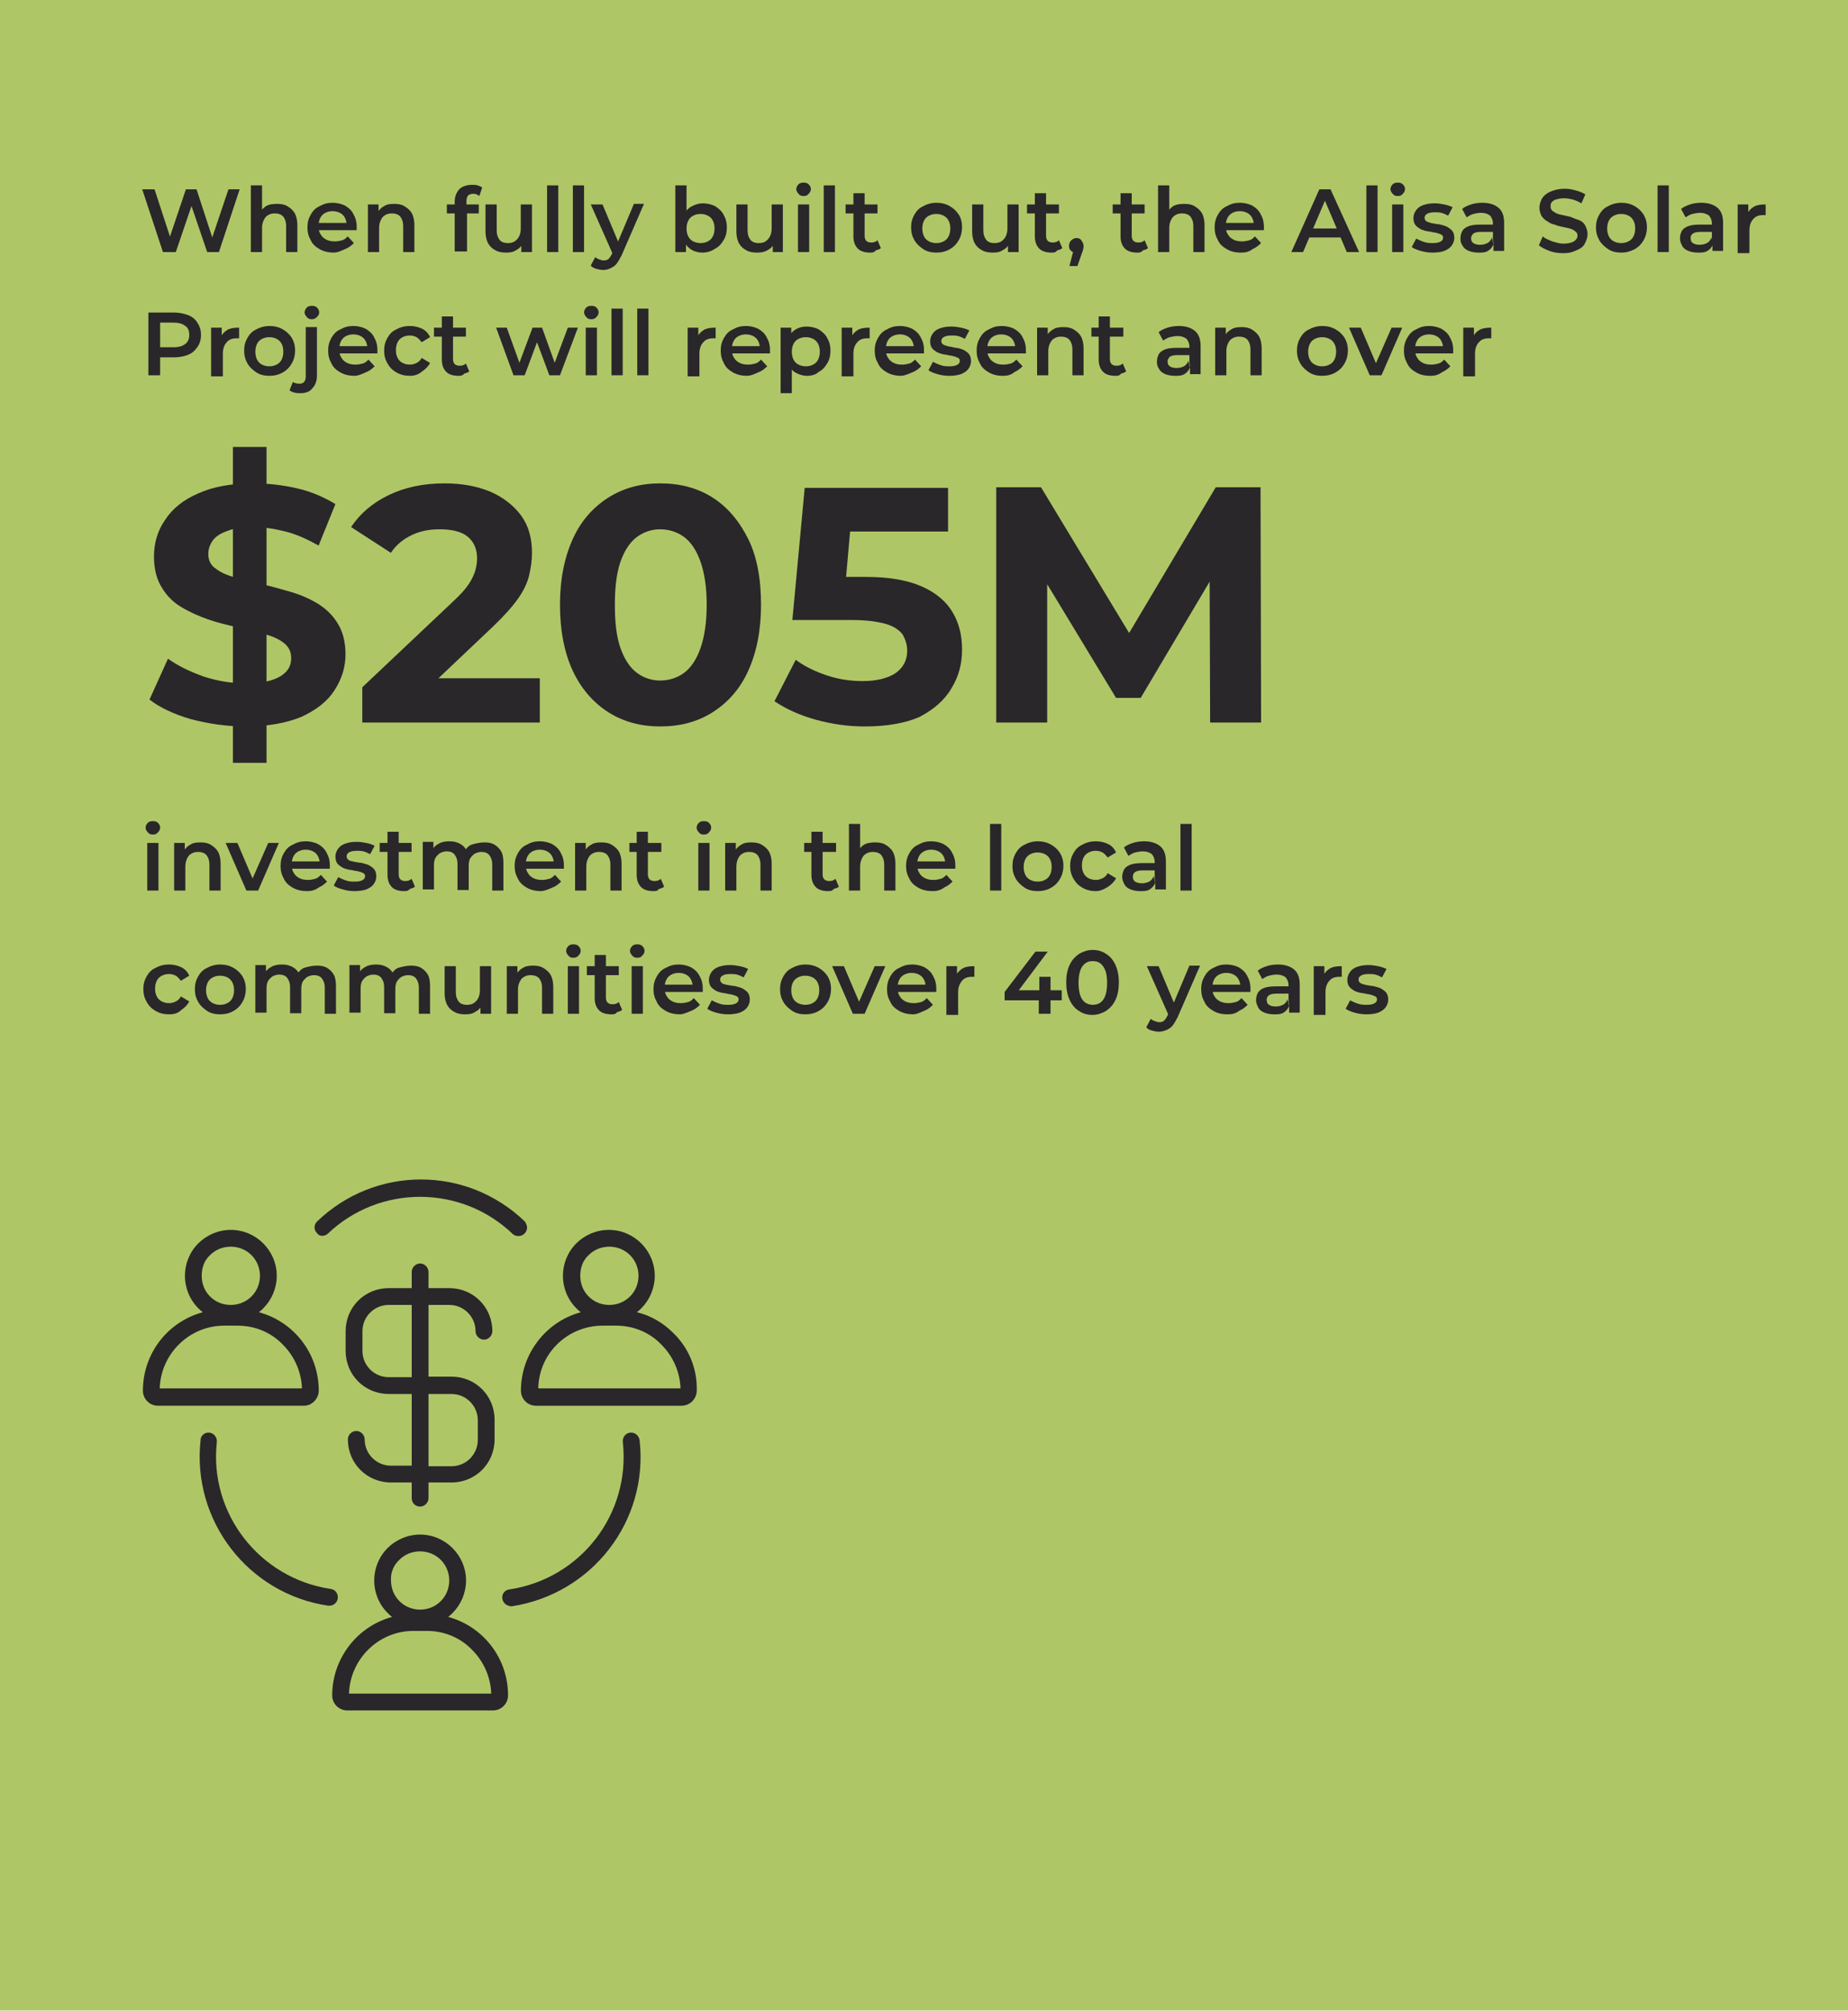 <?xml version="1.0" encoding="UTF-8"?> <svg xmlns="http://www.w3.org/2000/svg" xmlns:xlink="http://www.w3.org/1999/xlink" version="1.1" id="Layer_1" x="0px" y="0px" viewBox="0 0 330 359" style="enable-background:new 0 0 330 359;" xml:space="preserve"> <style type="text/css"> .st0{fill:#AFC667;} .st1{fill:none;} .st2{fill:#29272A;} .st3{enable-background:new ;} </style> <g transform="translate(0 5521.158)"> <rect y="-5521.2" class="st0" width="330" height="359"></rect> <g transform="translate(17)"> <g transform="translate(0 -5321.158)"> <rect class="st1" width="116" height="116"></rect> <g transform="translate(8.52 10.68)"> <path class="st2" d="M33,9.6c9.2-8.8,23.8-8.8,33,0c0.3,0.3,0.7,0.4,1.1,0.4c0.8,0,1.5-0.7,1.5-1.5c0-0.4-0.2-0.8-0.4-1.1 c-10.4-10-26.7-10-37.1,0c-0.6,0.6-0.6,1.5,0,2.1C31.5,10.1,32.4,10.1,33,9.6L33,9.6z"></path> <path class="st2" d="M34.8,74.7c0.1-0.8-0.4-1.6-1.3-1.7c0,0,0,0,0,0c-12.7-1.9-21.7-13.5-20.3-26.2c0.1-0.8-0.5-1.6-1.3-1.7 c-0.8-0.1-1.6,0.5-1.6,1.3c0,0,0,0,0,0C8.7,60.8,18.8,73.9,33.1,76c0.1,0,0.1,0,0.2,0C34.1,76,34.7,75.4,34.8,74.7z"></path> <path class="st2" d="M87,45.1c-0.8,0.1-1.4,0.8-1.3,1.7c1.4,12.8-7.5,24.4-20.3,26.3c-0.8,0.1-1.4,0.9-1.2,1.7 c0.1,0.7,0.7,1.2,1.5,1.3c0.1,0,0.2,0,0.2,0c14.3-2.2,24.4-15.2,22.8-29.6C88.6,45.6,87.8,45,87,45.1z"></path> <path class="st2" d="M54.5,78c0.3-0.2,0.6-0.5,0.8-0.7c1.5-1.5,2.4-3.6,2.4-5.8c0-4.5-3.7-8.2-8.2-8.2l0,0 c-2.2,0-4.3,0.9-5.8,2.4c-3.2,3.2-3.2,8.4,0,11.6c0,0,0,0,0,0c0.3,0.3,0.5,0.5,0.8,0.7c-6.3,1.7-10.7,7.5-10.7,14 c0,1.5,1.2,2.7,2.7,2.7h26c1.5,0,2.7-1.2,2.7-2.7l0,0C65.2,85.4,60.8,79.7,54.5,78L54.5,78z M45.8,67.8c1-1,2.3-1.5,3.7-1.5l0,0 c2.9,0,5.2,2.3,5.2,5.2c0,2.9-2.3,5.2-5.2,5.2c-2.9,0-5.2-2.3-5.2-5.2C44.2,70.1,44.8,68.7,45.8,67.8L45.8,67.8z M36.8,91.7 c0.2-6.2,5.3-11.2,11.5-11.2h2.4c3.1,0,6,1.2,8.1,3.4l0,0c2.1,2.1,3.3,4.9,3.4,7.8C62.2,91.7,36.8,91.7,36.8,91.7z"></path> <path class="st2" d="M30.6,39.5c0.5-0.5,0.8-1.2,0.8-1.9c0-6.6-4.4-12.3-10.7-14c0.3-0.2,0.6-0.5,0.8-0.7 c1.5-1.5,2.4-3.6,2.4-5.8c0-4.5-3.7-8.2-8.2-8.2l0,0c-2.2,0-4.3,0.9-5.8,2.4c-3.2,3.2-3.2,8.4,0,11.6c0,0,0,0,0,0 c0.3,0.3,0.5,0.5,0.8,0.7C4.4,25.3,0,31,0,37.6c0,1.5,1.2,2.7,2.7,2.7h26C29.5,40.3,30.1,40,30.6,39.5L30.6,39.5z M12,13.4 c1-1,2.3-1.5,3.7-1.5l0,0c2.9,0,5.2,2.3,5.2,5.2c0,2.9-2.3,5.2-5.2,5.2c-1.4,0-2.7-0.5-3.7-1.5c-1-1-1.5-2.3-1.5-3.7 C10.5,15.6,11,14.3,12,13.4L12,13.4z M3,37.2C3.2,31,8.3,26,14.5,26h2.4c3.1,0,6,1.2,8.1,3.4l0,0c2.1,2.1,3.3,4.9,3.4,7.8H3z"></path> <path class="st2" d="M94.7,27.3c-1.8-1.8-4-3.1-6.5-3.7c0.3-0.2,0.6-0.5,0.8-0.7c1.5-1.5,2.4-3.6,2.4-5.8c0-4.5-3.7-8.2-8.2-8.2 l0,0c-2.2,0-4.3,0.9-5.8,2.4c-3.2,3.2-3.2,8.4,0,11.6c0,0,0,0,0,0c0.3,0.3,0.5,0.5,0.8,0.7c-6.3,1.7-10.7,7.5-10.7,14 c0,1.5,1.2,2.7,2.7,2.7h26c0.7,0,1.4-0.3,1.9-0.8c0.5-0.5,0.8-1.2,0.8-1.9C99,33.7,97.5,30,94.7,27.3L94.7,27.3z M79.6,13.4 c1-1,2.3-1.5,3.7-1.5l0,0c2.9,0,5.2,2.3,5.2,5.2c0,2.9-2.3,5.2-5.2,5.2c-1.4,0-2.7-0.5-3.7-1.5c-1-1-1.5-2.3-1.5-3.7 C78.1,15.6,78.6,14.3,79.6,13.4L79.6,13.4z M70.6,37.2C70.7,31,75.8,26,82.1,26h2.4c3.1,0,6,1.2,8.1,3.4l0,0 c2.1,2.1,3.3,4.9,3.4,7.8H70.6z"></path> <path class="st2" d="M49.5,58.3c0.8,0,1.5-0.7,1.5-1.5V54h4.1c4.3,0,7.7-3.4,7.7-7.7l0,0v-3.5c0-4.3-3.4-7.7-7.7-7.7l0,0H51 V22.3h3.7c2.6,0,4.7,2.1,4.7,4.7c0,0.8,0.7,1.5,1.5,1.5s1.5-0.7,1.5-1.5c0-4.3-3.4-7.7-7.7-7.7l0,0H51v-2.9 c0-0.8-0.7-1.5-1.5-1.5S48,15.6,48,16.4v2.9h-4.1c-4.3,0-7.7,3.4-7.7,7.7l0,0v3.5c0,4.3,3.4,7.7,7.7,7.7H48V51h-3.7 c-2.6,0-4.7-2.1-4.7-4.7c0-0.8-0.7-1.5-1.5-1.5s-1.5,0.7-1.5,1.5c0,4.3,3.4,7.7,7.7,7.7H48v2.8C48,57.7,48.7,58.3,49.5,58.3z M43.9,35.2c-2.6,0-4.7-2.1-4.7-4.7V27c0-2.6,2.1-4.7,4.7-4.7H48v12.9H43.9z M51,38.2h4.1c2.6,0,4.7,2.1,4.7,4.7v3.5 c0,2.6-2.1,4.7-4.7,4.7H51V38.2z"></path> </g> </g> <g transform="translate(7.996 -8664.158)"> <g class="st3"> <path class="st2" d="M2.3,3292c-0.4,0-0.7-0.1-0.9-0.4c-0.2-0.2-0.4-0.5-0.4-0.8c0-0.3,0.1-0.6,0.4-0.9c0.2-0.2,0.5-0.3,0.9-0.3 s0.7,0.1,0.9,0.3c0.2,0.2,0.4,0.5,0.4,0.8c0,0.4-0.1,0.6-0.4,0.9C3,3291.9,2.7,3292,2.3,3292z M1.3,3302v-8.5h2v8.5H1.3z"></path> <path class="st2" d="M10.8,3293.4c0.7,0,1.3,0.1,1.8,0.4c0.5,0.3,1,0.7,1.3,1.2c0.3,0.5,0.5,1.3,0.5,2.1v4.9h-2v-4.6 c0-0.8-0.2-1.3-0.5-1.7s-0.9-0.6-1.5-0.6c-0.5,0-0.9,0.1-1.2,0.3c-0.4,0.2-0.6,0.5-0.8,0.9s-0.3,0.9-0.3,1.4v4.3h-2v-8.5h1.9 v2.3l-0.3-0.7c0.3-0.5,0.7-1,1.3-1.3C9.4,3293.5,10,3293.4,10.8,3293.4z"></path> <path class="st2" d="M19,3302l-3.7-8.5h2.1l3.2,7.5h-1l3.3-7.5h1.9l-3.7,8.5H19z"></path> <path class="st2" d="M29.8,3302.1c-0.9,0-1.8-0.2-2.5-0.6s-1.3-0.9-1.6-1.6c-0.4-0.7-0.6-1.4-0.6-2.3c0-0.9,0.2-1.6,0.6-2.3 c0.4-0.7,0.9-1.2,1.6-1.5c0.7-0.4,1.4-0.6,2.3-0.6c0.8,0,1.6,0.2,2.2,0.5c0.7,0.4,1.2,0.9,1.5,1.5c0.4,0.7,0.6,1.4,0.6,2.3 c0,0.1,0,0.2,0,0.3c0,0.1,0,0.2,0,0.3h-7.1v-1.3h6.1l-0.8,0.4c0-0.5-0.1-0.9-0.3-1.3s-0.5-0.7-0.9-0.9c-0.4-0.2-0.8-0.3-1.3-0.3 c-0.5,0-0.9,0.1-1.3,0.3c-0.4,0.2-0.7,0.5-0.9,0.9s-0.3,0.8-0.3,1.3v0.3c0,0.5,0.1,1,0.4,1.4c0.2,0.4,0.6,0.7,1,0.9 c0.4,0.2,0.9,0.3,1.5,0.3c0.5,0,0.9-0.1,1.3-0.2c0.4-0.1,0.7-0.4,1-0.7l1.1,1.2c-0.4,0.4-0.9,0.8-1.4,1 C31.2,3302,30.5,3302.1,29.8,3302.1z"></path> <path class="st2" d="M38.3,3302.1c-0.7,0-1.4-0.1-2.1-0.3s-1.2-0.4-1.6-0.7l0.8-1.5c0.4,0.2,0.8,0.4,1.4,0.6 c0.5,0.2,1.1,0.2,1.6,0.2c0.6,0,1.1-0.1,1.4-0.3c0.3-0.2,0.4-0.4,0.4-0.7c0-0.2-0.1-0.4-0.3-0.5c-0.2-0.1-0.4-0.2-0.8-0.3 c-0.3-0.1-0.7-0.1-1-0.2c-0.4-0.1-0.8-0.1-1.1-0.2c-0.4-0.1-0.7-0.2-1-0.4s-0.6-0.4-0.8-0.7c-0.2-0.3-0.3-0.7-0.3-1.2 c0-0.5,0.2-1,0.5-1.4c0.3-0.4,0.7-0.7,1.3-0.9s1.2-0.3,2-0.3c0.6,0,1.2,0.1,1.7,0.2c0.6,0.1,1.1,0.3,1.5,0.5l-0.8,1.5 c-0.4-0.2-0.8-0.4-1.2-0.5s-0.8-0.1-1.2-0.1c-0.6,0-1.1,0.1-1.4,0.3s-0.4,0.4-0.4,0.7c0,0.3,0.1,0.4,0.3,0.6s0.4,0.2,0.8,0.3 c0.3,0.1,0.7,0.1,1,0.2c0.4,0,0.8,0.1,1.1,0.2c0.4,0.1,0.7,0.2,1,0.4c0.3,0.2,0.6,0.4,0.8,0.7c0.2,0.3,0.3,0.7,0.3,1.2 c0,0.5-0.2,1-0.5,1.4c-0.3,0.4-0.8,0.7-1.3,0.9C39.8,3302,39.1,3302.1,38.3,3302.1z"></path> <path class="st2" d="M42.8,3295.1v-1.6h5.7v1.6H42.8z M47.2,3302.1c-0.9,0-1.7-0.2-2.2-0.7c-0.5-0.5-0.8-1.2-0.8-2.2v-7.7h2v7.6 c0,0.4,0.1,0.7,0.3,0.9s0.5,0.3,0.9,0.3c0.4,0,0.8-0.1,1.1-0.4l0.6,1.4c-0.2,0.2-0.5,0.3-0.9,0.4 C47.9,3302.1,47.5,3302.1,47.2,3302.1z"></path> <path class="st2" d="M61.5,3293.4c0.7,0,1.3,0.1,1.8,0.4c0.5,0.3,0.9,0.7,1.2,1.2c0.3,0.5,0.4,1.3,0.4,2.1v4.9h-2v-4.6 c0-0.8-0.2-1.3-0.5-1.7s-0.8-0.6-1.4-0.6c-0.4,0-0.8,0.1-1.2,0.3c-0.3,0.2-0.6,0.5-0.8,0.8s-0.3,0.8-0.3,1.4v4.3h-2v-4.6 c0-0.8-0.2-1.3-0.5-1.7s-0.8-0.6-1.4-0.6c-0.4,0-0.8,0.1-1.2,0.3c-0.3,0.2-0.6,0.5-0.8,0.8s-0.3,0.8-0.3,1.4v4.3h-2v-8.5h1.9 v2.3l-0.3-0.7c0.3-0.6,0.7-1,1.3-1.3c0.5-0.3,1.2-0.4,1.9-0.4c0.8,0,1.5,0.2,2.1,0.6s1,1,1.2,1.8l-0.8-0.3 c0.3-0.6,0.7-1.2,1.4-1.5C59.9,3293.6,60.7,3293.4,61.5,3293.4z"></path> <path class="st2" d="M71.6,3302.1c-0.9,0-1.8-0.2-2.5-0.6s-1.3-0.9-1.6-1.6c-0.4-0.7-0.6-1.4-0.6-2.3c0-0.9,0.2-1.6,0.6-2.3 c0.4-0.7,0.9-1.2,1.6-1.5c0.7-0.4,1.4-0.6,2.3-0.6c0.8,0,1.6,0.2,2.2,0.5c0.7,0.4,1.2,0.9,1.5,1.5c0.4,0.7,0.6,1.4,0.6,2.3 c0,0.1,0,0.2,0,0.3c0,0.1,0,0.2,0,0.3h-7.1v-1.3h6.1l-0.8,0.4c0-0.5-0.1-0.9-0.3-1.3s-0.5-0.7-0.9-0.9c-0.4-0.2-0.8-0.3-1.3-0.3 c-0.5,0-0.9,0.1-1.3,0.3c-0.4,0.2-0.7,0.5-0.9,0.9s-0.3,0.8-0.3,1.3v0.3c0,0.5,0.1,1,0.4,1.4c0.2,0.4,0.6,0.7,1,0.9 c0.4,0.2,0.9,0.3,1.5,0.3c0.5,0,0.9-0.1,1.3-0.2c0.4-0.1,0.7-0.4,1-0.7l1.1,1.2c-0.4,0.4-0.9,0.8-1.4,1S72.3,3302.1,71.6,3302.1 z"></path> <path class="st2" d="M82.4,3293.4c0.7,0,1.3,0.1,1.8,0.4c0.5,0.3,1,0.7,1.3,1.2c0.3,0.5,0.5,1.3,0.5,2.1v4.9h-2v-4.6 c0-0.8-0.2-1.3-0.5-1.7s-0.9-0.6-1.5-0.6c-0.5,0-0.9,0.1-1.2,0.3c-0.4,0.2-0.6,0.5-0.8,0.9s-0.3,0.9-0.3,1.4v4.3h-2v-8.5h1.9 v2.3l-0.3-0.7c0.3-0.5,0.7-1,1.3-1.3C81,3293.5,81.6,3293.4,82.4,3293.4z"></path> <path class="st2" d="M87.4,3295.1v-1.6h5.7v1.6H87.4z M91.7,3302.1c-0.9,0-1.7-0.2-2.2-0.7c-0.5-0.5-0.8-1.2-0.8-2.2v-7.7h2v7.6 c0,0.4,0.1,0.7,0.3,0.9s0.5,0.3,0.9,0.3c0.4,0,0.8-0.1,1.1-0.4l0.6,1.4c-0.2,0.2-0.5,0.3-0.9,0.4 C92.4,3302.1,92.1,3302.1,91.7,3302.1z"></path> <path class="st2" d="M100.7,3292c-0.4,0-0.7-0.1-0.9-0.4c-0.2-0.2-0.4-0.5-0.4-0.8c0-0.3,0.1-0.6,0.4-0.9 c0.2-0.2,0.5-0.3,0.9-0.3s0.7,0.1,0.9,0.3c0.2,0.2,0.4,0.5,0.4,0.8c0,0.4-0.1,0.6-0.4,0.9C101.4,3291.9,101.1,3292,100.7,3292z M99.7,3302v-8.5h2v8.5H99.7z"></path> <path class="st2" d="M109.2,3293.4c0.7,0,1.3,0.1,1.8,0.4c0.5,0.3,1,0.7,1.3,1.2c0.3,0.5,0.5,1.3,0.5,2.1v4.9h-2v-4.6 c0-0.8-0.2-1.3-0.5-1.7s-0.9-0.6-1.5-0.6c-0.5,0-0.9,0.1-1.2,0.3c-0.4,0.2-0.6,0.5-0.8,0.9s-0.3,0.9-0.3,1.4v4.3h-2v-8.5h1.9 v2.3l-0.3-0.7c0.3-0.5,0.7-1,1.3-1.3C107.8,3293.5,108.4,3293.4,109.2,3293.4z"></path> <path class="st2" d="M118.6,3295.1v-1.6h5.7v1.6H118.6z M122.9,3302.1c-0.9,0-1.7-0.2-2.2-0.7c-0.5-0.5-0.8-1.2-0.8-2.2v-7.7h2 v7.6c0,0.4,0.1,0.7,0.3,0.9s0.5,0.3,0.9,0.3c0.4,0,0.8-0.1,1.1-0.4l0.6,1.4c-0.2,0.2-0.5,0.3-0.9,0.4 C123.6,3302.1,123.3,3302.1,122.9,3302.1z"></path> <path class="st2" d="M131.3,3293.4c0.7,0,1.3,0.1,1.8,0.4c0.5,0.3,1,0.7,1.3,1.2c0.3,0.5,0.5,1.3,0.5,2.1v4.9h-2v-4.6 c0-0.8-0.2-1.3-0.5-1.7s-0.9-0.6-1.5-0.6c-0.5,0-0.9,0.1-1.2,0.3c-0.4,0.2-0.6,0.5-0.8,0.9s-0.3,0.9-0.3,1.4v4.3h-2v-11.9h2v5.6 l-0.4-0.7c0.3-0.5,0.7-1,1.3-1.3C129.9,3293.5,130.6,3293.4,131.3,3293.4z"></path> <path class="st2" d="M141.5,3302.1c-0.9,0-1.8-0.2-2.5-0.6s-1.3-0.9-1.6-1.6c-0.4-0.7-0.6-1.4-0.6-2.3c0-0.9,0.2-1.6,0.6-2.3 c0.4-0.7,0.9-1.2,1.6-1.5c0.7-0.4,1.4-0.6,2.3-0.6c0.8,0,1.6,0.2,2.2,0.5c0.7,0.4,1.2,0.9,1.5,1.5c0.4,0.7,0.6,1.4,0.6,2.3 c0,0.1,0,0.2,0,0.3c0,0.1,0,0.2,0,0.3h-7.1v-1.3h6.1l-0.8,0.4c0-0.5-0.1-0.9-0.3-1.3c-0.2-0.4-0.5-0.7-0.9-0.9 c-0.4-0.2-0.8-0.3-1.3-0.3c-0.5,0-0.9,0.1-1.3,0.3c-0.4,0.2-0.7,0.5-0.9,0.9s-0.3,0.8-0.3,1.3v0.3c0,0.5,0.1,1,0.4,1.4 c0.2,0.4,0.6,0.7,1,0.9c0.4,0.2,0.9,0.3,1.5,0.3c0.5,0,0.9-0.1,1.3-0.2c0.4-0.1,0.7-0.4,1-0.7l1.1,1.2c-0.4,0.4-0.9,0.8-1.4,1 C142.9,3302,142.2,3302.1,141.5,3302.1z"></path> <path class="st2" d="M151.8,3302v-11.9h2v11.9H151.8z"></path> <path class="st2" d="M160.3,3302.1c-0.9,0-1.7-0.2-2.3-0.6s-1.2-0.9-1.6-1.6c-0.4-0.7-0.6-1.4-0.6-2.3c0-0.9,0.2-1.6,0.6-2.3 c0.4-0.7,0.9-1.2,1.6-1.5c0.7-0.4,1.5-0.6,2.3-0.6c0.9,0,1.7,0.2,2.4,0.6c0.7,0.4,1.2,0.9,1.6,1.5c0.4,0.7,0.6,1.4,0.6,2.3 c0,0.8-0.2,1.6-0.6,2.3c-0.4,0.7-0.9,1.2-1.6,1.6C162,3301.9,161.2,3302.1,160.3,3302.1z M160.3,3300.4c0.5,0,0.9-0.1,1.3-0.3 c0.4-0.2,0.7-0.5,0.9-0.9c0.2-0.4,0.3-0.9,0.3-1.4c0-0.6-0.1-1-0.3-1.4c-0.2-0.4-0.5-0.7-0.9-0.9c-0.4-0.2-0.8-0.3-1.3-0.3 c-0.5,0-0.9,0.1-1.3,0.3c-0.4,0.2-0.7,0.5-0.9,0.9c-0.2,0.4-0.3,0.9-0.3,1.4c0,0.5,0.1,1,0.3,1.4c0.2,0.4,0.5,0.7,0.9,0.9 C159.4,3300.3,159.8,3300.4,160.3,3300.4z"></path> <path class="st2" d="M170.7,3302.1c-0.9,0-1.7-0.2-2.4-0.6c-0.7-0.4-1.2-0.9-1.6-1.6c-0.4-0.7-0.6-1.4-0.6-2.3 c0-0.9,0.2-1.6,0.6-2.3c0.4-0.7,0.9-1.2,1.6-1.5c0.7-0.4,1.5-0.6,2.4-0.6c0.8,0,1.6,0.2,2.2,0.5s1.1,0.8,1.4,1.5l-1.5,0.9 c-0.3-0.4-0.6-0.7-0.9-0.9c-0.4-0.2-0.8-0.3-1.2-0.3c-0.5,0-0.9,0.1-1.3,0.3c-0.4,0.2-0.7,0.5-0.9,0.9c-0.2,0.4-0.3,0.9-0.3,1.4 c0,0.6,0.1,1,0.3,1.4c0.2,0.4,0.5,0.7,0.9,0.9c0.4,0.2,0.8,0.3,1.3,0.3c0.4,0,0.8-0.1,1.2-0.3c0.4-0.2,0.7-0.5,0.9-0.9l1.5,0.9 c-0.3,0.6-0.8,1.1-1.4,1.5S171.5,3302.1,170.7,3302.1z"></path> <path class="st2" d="M178.6,3302.1c-0.6,0-1.2-0.1-1.7-0.3c-0.5-0.2-0.9-0.5-1.1-0.9s-0.4-0.8-0.4-1.3c0-0.5,0.1-0.9,0.3-1.3 s0.6-0.7,1.1-0.9c0.5-0.2,1.2-0.3,2.1-0.3h2.5v1.3h-2.3c-0.7,0-1.1,0.1-1.4,0.3s-0.4,0.5-0.4,0.8c0,0.4,0.1,0.7,0.4,0.9 c0.3,0.2,0.7,0.3,1.2,0.3c0.5,0,0.9-0.1,1.3-0.3c0.4-0.2,0.7-0.6,0.8-1l0.3,1.2c-0.2,0.5-0.5,0.9-1,1.2 S179.4,3302.1,178.6,3302.1z M181.3,3302v-1.7l-0.1-0.4v-3c0-0.6-0.2-1-0.5-1.4c-0.4-0.3-0.9-0.5-1.6-0.5c-0.5,0-1,0.1-1.4,0.2 s-0.9,0.4-1.2,0.6l-0.8-1.5c0.5-0.4,1-0.6,1.6-0.8s1.3-0.3,2-0.3c1.2,0,2.2,0.3,2.9,0.9c0.7,0.6,1,1.5,1,2.7v5H181.3z"></path> <path class="st2" d="M185.8,3302v-11.9h2v11.9H185.8z"></path> </g> <g class="st3"> <path class="st2" d="M5.2,3324.1c-0.9,0-1.7-0.2-2.4-0.6s-1.2-0.9-1.6-1.6c-0.4-0.7-0.6-1.4-0.6-2.3c0-0.9,0.2-1.6,0.6-2.3 c0.4-0.7,0.9-1.2,1.6-1.5c0.7-0.4,1.5-0.6,2.4-0.6c0.8,0,1.6,0.2,2.2,0.5c0.6,0.3,1.1,0.8,1.4,1.5l-1.5,0.9 c-0.3-0.4-0.6-0.7-0.9-0.9c-0.4-0.2-0.8-0.3-1.2-0.3c-0.5,0-0.9,0.1-1.3,0.3c-0.4,0.2-0.7,0.5-0.9,0.9c-0.2,0.4-0.3,0.9-0.3,1.4 c0,0.6,0.1,1,0.3,1.4c0.2,0.4,0.5,0.7,0.9,0.9c0.4,0.2,0.8,0.3,1.3,0.3c0.4,0,0.8-0.1,1.2-0.3c0.4-0.2,0.7-0.5,0.9-0.9l1.5,0.9 c-0.3,0.6-0.8,1.1-1.4,1.5C6.8,3323.9,6.1,3324.1,5.2,3324.1z"></path> <path class="st2" d="M14.3,3324.1c-0.9,0-1.7-0.2-2.3-0.6s-1.2-0.9-1.6-1.6c-0.4-0.7-0.6-1.4-0.6-2.3c0-0.9,0.2-1.6,0.6-2.3 c0.4-0.7,0.9-1.2,1.6-1.5c0.7-0.4,1.5-0.6,2.3-0.6c0.9,0,1.7,0.2,2.4,0.6c0.7,0.4,1.2,0.9,1.6,1.5c0.4,0.7,0.6,1.4,0.6,2.3 c0,0.8-0.2,1.6-0.6,2.3c-0.4,0.7-0.9,1.2-1.6,1.6S15.2,3324.1,14.3,3324.1z M14.3,3322.4c0.5,0,0.9-0.1,1.3-0.3 c0.4-0.2,0.7-0.5,0.9-0.9c0.2-0.4,0.3-0.9,0.3-1.4c0-0.6-0.1-1-0.3-1.4c-0.2-0.4-0.5-0.7-0.9-0.9c-0.4-0.2-0.8-0.3-1.3-0.3 c-0.5,0-0.9,0.1-1.3,0.3c-0.4,0.2-0.7,0.5-0.9,0.9c-0.2,0.4-0.3,0.9-0.3,1.4c0,0.5,0.1,1,0.3,1.4s0.5,0.7,0.9,0.9 C13.4,3322.3,13.8,3322.4,14.3,3322.4z"></path> <path class="st2" d="M31.6,3315.4c0.7,0,1.3,0.1,1.8,0.4c0.5,0.3,0.9,0.7,1.2,1.2c0.3,0.5,0.4,1.3,0.4,2.1v4.9h-2v-4.6 c0-0.8-0.2-1.3-0.5-1.7s-0.8-0.6-1.4-0.6c-0.4,0-0.8,0.1-1.2,0.3c-0.3,0.2-0.6,0.5-0.8,0.8s-0.3,0.8-0.3,1.4v4.3h-2v-4.6 c0-0.8-0.2-1.3-0.5-1.7s-0.8-0.6-1.4-0.6c-0.4,0-0.8,0.1-1.2,0.3c-0.3,0.2-0.6,0.5-0.8,0.8s-0.3,0.8-0.3,1.4v4.3h-2v-8.5h1.9 v2.3l-0.3-0.7c0.3-0.6,0.7-1,1.3-1.3c0.5-0.3,1.2-0.4,1.9-0.4c0.8,0,1.5,0.2,2.1,0.6s1,1,1.2,1.8l-0.8-0.3 c0.3-0.6,0.7-1.2,1.4-1.5C30,3315.6,30.7,3315.4,31.6,3315.4z"></path> <path class="st2" d="M48.4,3315.4c0.7,0,1.3,0.1,1.8,0.4c0.5,0.3,0.9,0.7,1.2,1.2c0.3,0.5,0.4,1.3,0.4,2.1v4.9h-2v-4.6 c0-0.8-0.2-1.3-0.5-1.7s-0.8-0.6-1.4-0.6c-0.4,0-0.8,0.1-1.2,0.3c-0.3,0.2-0.6,0.5-0.8,0.8s-0.3,0.8-0.3,1.4v4.3h-2v-4.6 c0-0.8-0.2-1.3-0.5-1.7s-0.8-0.6-1.4-0.6c-0.4,0-0.8,0.1-1.2,0.3c-0.3,0.2-0.6,0.5-0.8,0.8s-0.3,0.8-0.3,1.4v4.3h-2v-8.5h1.9 v2.3l-0.3-0.7c0.3-0.6,0.7-1,1.3-1.3c0.5-0.3,1.2-0.4,1.9-0.4c0.8,0,1.5,0.2,2.1,0.6s1,1,1.2,1.8l-0.8-0.3 c0.3-0.6,0.7-1.2,1.4-1.5C46.8,3315.6,47.6,3315.4,48.4,3315.4z"></path> <path class="st2" d="M58.1,3324.1c-0.7,0-1.4-0.1-1.9-0.4c-0.6-0.3-1-0.7-1.3-1.2s-0.5-1.3-0.5-2.1v-4.9h2v4.6 c0,0.8,0.2,1.3,0.5,1.7c0.3,0.4,0.8,0.6,1.5,0.6c0.5,0,0.9-0.1,1.2-0.3c0.3-0.2,0.6-0.5,0.8-0.9c0.2-0.4,0.3-0.9,0.3-1.4v-4.3h2 v8.5h-1.9v-2.3l0.3,0.7c-0.3,0.6-0.7,1-1.3,1.3C59.4,3324,58.8,3324.1,58.1,3324.1z"></path> <path class="st2" d="M70.2,3315.4c0.7,0,1.3,0.1,1.8,0.4c0.5,0.3,1,0.7,1.3,1.2c0.3,0.5,0.5,1.3,0.5,2.1v4.9h-2v-4.6 c0-0.8-0.2-1.3-0.5-1.7s-0.9-0.6-1.5-0.6c-0.5,0-0.9,0.1-1.2,0.3c-0.4,0.2-0.6,0.5-0.8,0.9s-0.3,0.9-0.3,1.4v4.3h-2v-8.5h1.9 v2.3l-0.3-0.7c0.3-0.5,0.7-1,1.3-1.3C68.8,3315.5,69.5,3315.4,70.2,3315.4z"></path> <path class="st2" d="M77.4,3314c-0.4,0-0.7-0.1-0.9-0.4c-0.2-0.2-0.4-0.5-0.4-0.8c0-0.3,0.1-0.6,0.4-0.9 c0.2-0.2,0.5-0.3,0.9-0.3s0.7,0.1,0.9,0.3c0.2,0.2,0.4,0.5,0.4,0.8c0,0.4-0.1,0.6-0.4,0.9C78.1,3313.9,77.7,3314,77.4,3314z M76.4,3324v-8.5h2v8.5H76.4z"></path> <path class="st2" d="M79.8,3317.1v-1.6h5.7v1.6H79.8z M84.2,3324.1c-0.9,0-1.7-0.2-2.2-0.7c-0.5-0.5-0.8-1.2-0.8-2.2v-7.7h2v7.6 c0,0.4,0.1,0.7,0.3,0.9s0.5,0.3,0.9,0.3c0.4,0,0.8-0.1,1.1-0.4l0.6,1.4c-0.2,0.2-0.5,0.3-0.9,0.4 C84.9,3324.1,84.6,3324.1,84.2,3324.1z"></path> <path class="st2" d="M88.8,3314c-0.4,0-0.7-0.1-0.9-0.4c-0.2-0.2-0.4-0.5-0.4-0.8c0-0.3,0.1-0.6,0.4-0.9 c0.2-0.2,0.5-0.3,0.9-0.3s0.7,0.1,0.9,0.3c0.2,0.2,0.4,0.5,0.4,0.8c0,0.4-0.1,0.6-0.4,0.9C89.5,3313.9,89.2,3314,88.8,3314z M87.8,3324v-8.5h2v8.5H87.8z"></path> <path class="st2" d="M96.4,3324.1c-0.9,0-1.8-0.2-2.5-0.6s-1.3-0.9-1.6-1.6c-0.4-0.7-0.6-1.4-0.6-2.3c0-0.9,0.2-1.6,0.6-2.3 c0.4-0.7,0.9-1.2,1.6-1.5c0.7-0.4,1.4-0.6,2.3-0.6c0.8,0,1.6,0.2,2.2,0.5c0.7,0.4,1.2,0.9,1.5,1.5c0.4,0.7,0.6,1.4,0.6,2.3 c0,0.1,0,0.2,0,0.3c0,0.1,0,0.2,0,0.3h-7.1v-1.3h6.1l-0.8,0.4c0-0.5-0.1-0.9-0.3-1.3s-0.5-0.7-0.9-0.9c-0.4-0.2-0.8-0.3-1.3-0.3 c-0.5,0-0.9,0.1-1.3,0.3c-0.4,0.2-0.7,0.5-0.9,0.9s-0.3,0.8-0.3,1.3v0.3c0,0.5,0.1,1,0.4,1.4c0.2,0.4,0.6,0.7,1,0.9 c0.4,0.2,0.9,0.3,1.5,0.3c0.5,0,0.9-0.1,1.3-0.2c0.4-0.1,0.7-0.4,1-0.7l1.1,1.2c-0.4,0.4-0.9,0.8-1.4,1S97.1,3324.1,96.4,3324.1 z"></path> <path class="st2" d="M105,3324.1c-0.7,0-1.4-0.1-2.1-0.3s-1.2-0.4-1.6-0.7l0.8-1.5c0.4,0.2,0.8,0.4,1.4,0.6 c0.5,0.2,1.1,0.2,1.6,0.2c0.6,0,1.1-0.1,1.4-0.3c0.3-0.2,0.4-0.4,0.4-0.7c0-0.2-0.1-0.4-0.3-0.5c-0.2-0.1-0.4-0.2-0.8-0.3 c-0.3-0.1-0.7-0.1-1-0.2c-0.4-0.1-0.8-0.1-1.1-0.2c-0.4-0.1-0.7-0.2-1-0.4s-0.6-0.4-0.8-0.7c-0.2-0.3-0.3-0.7-0.3-1.2 c0-0.5,0.2-1,0.5-1.4c0.3-0.4,0.7-0.7,1.3-0.9s1.2-0.3,2-0.3c0.6,0,1.2,0.1,1.7,0.2c0.6,0.1,1.1,0.3,1.5,0.5l-0.8,1.5 c-0.4-0.2-0.8-0.4-1.2-0.5s-0.8-0.1-1.2-0.1c-0.6,0-1.1,0.1-1.4,0.3s-0.4,0.4-0.4,0.7c0,0.3,0.1,0.4,0.3,0.6s0.4,0.2,0.8,0.3 c0.3,0.1,0.7,0.1,1,0.2c0.4,0,0.8,0.1,1.1,0.2c0.4,0.1,0.7,0.2,1,0.4c0.3,0.2,0.6,0.4,0.8,0.7c0.2,0.3,0.3,0.7,0.3,1.2 c0,0.5-0.2,1-0.5,1.4c-0.3,0.4-0.8,0.7-1.3,0.9C106.5,3324,105.8,3324.1,105,3324.1z"></path> <path class="st2" d="M118.8,3324.1c-0.9,0-1.7-0.2-2.3-0.6s-1.2-0.9-1.6-1.6c-0.4-0.7-0.6-1.4-0.6-2.3c0-0.9,0.2-1.6,0.6-2.3 c0.4-0.7,0.9-1.2,1.6-1.5c0.7-0.4,1.5-0.6,2.3-0.6c0.9,0,1.7,0.2,2.4,0.6c0.7,0.4,1.2,0.9,1.6,1.5c0.4,0.7,0.6,1.4,0.6,2.3 c0,0.8-0.2,1.6-0.6,2.3c-0.4,0.7-0.9,1.2-1.6,1.6S119.7,3324.1,118.8,3324.1z M118.8,3322.4c0.5,0,0.9-0.1,1.3-0.3 c0.4-0.2,0.7-0.5,0.9-0.9c0.2-0.4,0.3-0.9,0.3-1.4c0-0.6-0.1-1-0.3-1.4c-0.2-0.4-0.5-0.7-0.9-0.9c-0.4-0.2-0.8-0.3-1.3-0.3 c-0.5,0-0.9,0.1-1.3,0.3c-0.4,0.2-0.7,0.5-0.9,0.9c-0.2,0.4-0.3,0.9-0.3,1.4c0,0.5,0.1,1,0.3,1.4s0.5,0.7,0.9,0.9 C117.9,3322.3,118.4,3322.4,118.8,3322.4z"></path> <path class="st2" d="M127.3,3324l-3.7-8.5h2.1l3.2,7.5h-1l3.3-7.5h1.9l-3.7,8.5H127.3z"></path> <path class="st2" d="M138.1,3324.1c-0.9,0-1.8-0.2-2.5-0.6s-1.3-0.9-1.6-1.6c-0.4-0.7-0.6-1.4-0.6-2.3c0-0.9,0.2-1.6,0.6-2.3 c0.4-0.7,0.9-1.2,1.6-1.5c0.7-0.4,1.4-0.6,2.3-0.6c0.8,0,1.6,0.2,2.2,0.5c0.7,0.4,1.2,0.9,1.5,1.5c0.4,0.7,0.6,1.4,0.6,2.3 c0,0.1,0,0.2,0,0.3c0,0.1,0,0.2,0,0.3H135v-1.3h6.1l-0.8,0.4c0-0.5-0.1-0.9-0.3-1.3s-0.5-0.7-0.9-0.9c-0.4-0.2-0.8-0.3-1.3-0.3 c-0.5,0-0.9,0.1-1.3,0.3c-0.4,0.2-0.7,0.5-0.9,0.9s-0.3,0.8-0.3,1.3v0.3c0,0.5,0.1,1,0.4,1.4c0.2,0.4,0.6,0.7,1,0.9 c0.4,0.2,0.9,0.3,1.5,0.3c0.5,0,0.9-0.1,1.3-0.2c0.4-0.1,0.7-0.4,1-0.7l1.1,1.2c-0.4,0.4-0.9,0.8-1.4,1 S138.8,3324.1,138.1,3324.1z"></path> <path class="st2" d="M144,3324v-8.5h1.9v2.4l-0.2-0.7c0.3-0.6,0.7-1,1.2-1.3c0.5-0.3,1.2-0.4,2.1-0.4v1.9c-0.1,0-0.2,0-0.2,0 c-0.1,0-0.1,0-0.2,0c-0.8,0-1.4,0.2-1.8,0.7s-0.7,1.1-0.7,2v4.1H144z"></path> <path class="st2" d="M154.4,3321.5v-1.4l5.5-7.2h2.2l-5.4,7.2l-1-0.3h8.9v1.8H154.4z M160.5,3324v-2.5l0.1-1.8v-2.3h2v6.6H160.5 z"></path> <path class="st2" d="M170.1,3324.2c-0.9,0-1.7-0.2-2.4-0.7c-0.7-0.4-1.3-1.1-1.7-2s-0.6-1.9-0.6-3.1s0.2-2.3,0.6-3.1 c0.4-0.9,1-1.5,1.7-2c0.7-0.4,1.5-0.7,2.4-0.7c0.9,0,1.7,0.2,2.4,0.7c0.7,0.4,1.3,1.1,1.7,2c0.4,0.9,0.6,1.9,0.6,3.1 s-0.2,2.3-0.6,3.1c-0.4,0.9-1,1.5-1.7,2C171.8,3323.9,171,3324.2,170.1,3324.2z M170.1,3322.4c0.5,0,1-0.1,1.4-0.4 c0.4-0.3,0.7-0.7,0.9-1.3s0.3-1.3,0.3-2.2c0-0.9-0.1-1.7-0.3-2.2s-0.5-1-0.9-1.3c-0.4-0.3-0.8-0.4-1.4-0.4 c-0.5,0-0.9,0.1-1.3,0.4c-0.4,0.3-0.7,0.7-0.9,1.3s-0.3,1.3-0.3,2.2c0,0.9,0.1,1.6,0.3,2.2s0.5,1,0.9,1.3 C169.1,3322.2,169.6,3322.4,170.1,3322.4z"></path> <path class="st2" d="M181.9,3327.2c-0.4,0-0.8-0.1-1.2-0.2s-0.8-0.3-1-0.6l0.8-1.5c0.2,0.2,0.4,0.3,0.7,0.4s0.5,0.2,0.8,0.2 c0.4,0,0.7-0.1,0.9-0.3c0.2-0.2,0.4-0.5,0.6-0.9l0.5-1.1l0.2-0.2l3.2-7.6h1.9l-4,9.2c-0.3,0.6-0.6,1.1-0.9,1.5s-0.7,0.6-1.1,0.8 C182.8,3327.1,182.4,3327.2,181.9,3327.2z M183.7,3324.3l-3.9-8.8h2.1l3.1,7.4L183.7,3324.3z"></path> <path class="st2" d="M194.2,3324.1c-1,0-1.8-0.2-2.5-0.6c-0.7-0.4-1.3-0.9-1.6-1.6c-0.4-0.7-0.6-1.4-0.6-2.3 c0-0.9,0.2-1.6,0.6-2.3s0.9-1.2,1.6-1.5c0.7-0.4,1.4-0.6,2.3-0.6c0.8,0,1.6,0.2,2.2,0.5c0.7,0.4,1.2,0.9,1.5,1.5 c0.4,0.7,0.6,1.4,0.6,2.3c0,0.1,0,0.2,0,0.3c0,0.1,0,0.2,0,0.3h-7.1v-1.3h6.1l-0.8,0.4c0-0.5-0.1-0.9-0.3-1.3 c-0.2-0.4-0.5-0.7-0.9-0.9c-0.4-0.2-0.8-0.3-1.3-0.3c-0.5,0-0.9,0.1-1.3,0.3c-0.4,0.2-0.7,0.5-0.9,0.9s-0.3,0.8-0.3,1.3v0.3 c0,0.5,0.1,1,0.4,1.4c0.2,0.4,0.6,0.7,1,0.9c0.4,0.2,0.9,0.3,1.5,0.3c0.5,0,0.9-0.1,1.3-0.2s0.7-0.4,1-0.7l1.1,1.2 c-0.4,0.4-0.9,0.8-1.4,1C195.6,3324,195,3324.1,194.2,3324.1z"></path> <path class="st2" d="M202.5,3324.1c-0.6,0-1.2-0.1-1.7-0.3c-0.5-0.2-0.9-0.5-1.1-0.9s-0.4-0.8-0.4-1.3c0-0.5,0.1-0.9,0.3-1.3 s0.6-0.7,1.1-0.9c0.5-0.2,1.2-0.3,2.1-0.3h2.5v1.3H203c-0.7,0-1.1,0.1-1.4,0.3s-0.4,0.5-0.4,0.8c0,0.4,0.1,0.7,0.4,0.9 c0.3,0.2,0.7,0.3,1.2,0.3c0.5,0,0.9-0.1,1.3-0.3c0.4-0.2,0.7-0.6,0.8-1l0.3,1.2c-0.2,0.5-0.5,0.9-1,1.2 S203.3,3324.1,202.5,3324.1z M205.2,3324v-1.7l-0.1-0.4v-3c0-0.6-0.2-1-0.5-1.4c-0.4-0.3-0.9-0.5-1.6-0.5c-0.5,0-1,0.1-1.4,0.2 s-0.9,0.4-1.2,0.6l-0.8-1.5c0.5-0.4,1-0.6,1.6-0.8s1.3-0.3,2-0.3c1.2,0,2.2,0.3,2.9,0.9c0.7,0.6,1,1.5,1,2.7v5H205.2z"></path> <path class="st2" d="M209.6,3324v-8.5h1.9v2.4l-0.2-0.7c0.3-0.6,0.7-1,1.2-1.3c0.5-0.3,1.2-0.4,2.1-0.4v1.9c-0.1,0-0.2,0-0.2,0 c-0.1,0-0.1,0-0.2,0c-0.8,0-1.4,0.2-1.8,0.7c-0.4,0.4-0.7,1.1-0.7,2v4.1H209.6z"></path> <path class="st2" d="M219,3324.1c-0.7,0-1.4-0.1-2.1-0.3c-0.7-0.2-1.2-0.4-1.6-0.7l0.8-1.5c0.4,0.2,0.8,0.4,1.4,0.6 s1.1,0.2,1.6,0.2c0.6,0,1.1-0.1,1.4-0.3c0.3-0.2,0.4-0.4,0.4-0.7c0-0.2-0.1-0.4-0.3-0.5c-0.2-0.1-0.4-0.2-0.8-0.3 c-0.3-0.1-0.7-0.1-1-0.2c-0.4-0.1-0.8-0.1-1.1-0.2c-0.4-0.1-0.7-0.2-1-0.4s-0.6-0.4-0.8-0.7c-0.2-0.3-0.3-0.7-0.3-1.2 c0-0.5,0.2-1,0.5-1.4c0.3-0.4,0.7-0.7,1.3-0.9c0.6-0.2,1.2-0.3,2-0.3c0.6,0,1.2,0.1,1.7,0.2s1.1,0.3,1.5,0.5l-0.8,1.5 c-0.4-0.2-0.8-0.4-1.2-0.5c-0.4-0.1-0.8-0.1-1.2-0.1c-0.6,0-1.1,0.1-1.4,0.3c-0.3,0.2-0.4,0.4-0.4,0.7c0,0.3,0.1,0.4,0.3,0.6 c0.2,0.1,0.4,0.2,0.8,0.3c0.3,0.1,0.7,0.1,1,0.2c0.4,0,0.8,0.1,1.1,0.2c0.4,0.1,0.7,0.2,1,0.4c0.3,0.2,0.6,0.4,0.8,0.7 c0.2,0.3,0.3,0.7,0.3,1.2c0,0.5-0.2,1-0.5,1.4s-0.8,0.7-1.3,0.9S219.8,3324.1,219,3324.1z"></path> </g> <g class="st3"> <path class="st2" d="M18.8,3272.7c-3.4,0-6.6-0.5-9.7-1.3c-3.1-0.9-5.6-2.1-7.4-3.5l3.3-7.3c1.8,1.3,3.9,2.3,6.4,3.2 c2.5,0.8,4.9,1.2,7.5,1.2c1.9,0,3.5-0.2,4.7-0.6c1.2-0.4,2-0.9,2.6-1.6c0.6-0.7,0.8-1.5,0.8-2.3c0-1.1-0.4-2-1.3-2.7 c-0.9-0.7-2-1.2-3.5-1.6s-3-0.8-4.8-1.2c-1.7-0.4-3.5-0.8-5.2-1.4c-1.7-0.6-3.3-1.3-4.8-2.2s-2.6-2-3.5-3.5 c-0.9-1.4-1.4-3.3-1.4-5.5c0-2.4,0.6-4.6,2-6.6c1.3-2,3.3-3.6,5.9-4.7c2.6-1.2,5.9-1.8,9.9-1.8c2.6,0,5.2,0.3,7.8,0.9 c2.6,0.6,4.8,1.6,6.8,2.8l-3,7.4c-2-1.1-3.9-2-5.9-2.5c-2-0.5-3.9-0.8-5.8-0.8c-1.9,0-3.4,0.2-4.6,0.7c-1.2,0.4-2.1,1-2.6,1.7 c-0.5,0.7-0.8,1.5-0.8,2.4c0,1.1,0.4,2,1.3,2.6c0.9,0.7,2,1.2,3.5,1.6c1.4,0.4,3,0.8,4.8,1.2c1.7,0.4,3.5,0.9,5.2,1.4 c1.7,0.5,3.3,1.2,4.8,2.1c1.4,0.9,2.6,2,3.5,3.5c0.9,1.4,1.4,3.3,1.4,5.5c0,2.4-0.7,4.5-2,6.5c-1.3,2-3.3,3.5-5.9,4.7 C26.1,3272.1,22.8,3272.7,18.8,3272.7z M16.6,3279.2v-56.4h6v56.4H16.6z"></path> <path class="st2" d="M39.7,3272v-6.3l16.2-15.3c1.3-1.2,2.2-2.2,2.8-3.1s1-1.8,1.2-2.5c0.2-0.8,0.3-1.5,0.3-2.1 c0-1.7-0.6-3-1.7-3.9s-2.8-1.3-5-1.3c-1.8,0-3.4,0.3-4.9,1c-1.5,0.7-2.8,1.7-3.8,3.2l-7.1-4.6c1.6-2.4,3.8-4.3,6.7-5.7 c2.9-1.4,6.2-2.1,10-2.1c3.1,0,5.8,0.5,8.2,1.5c2.3,1,4.2,2.5,5.5,4.3c1.3,1.8,1.9,4,1.9,6.6c0,1.4-0.2,2.7-0.5,4 c-0.3,1.3-1,2.8-2,4.2s-2.5,3.1-4.5,5l-13.4,12.7l-1.9-3.5h23.7v7.9H39.7z"></path> <path class="st2" d="M92.9,3272.7c-3.4,0-6.5-0.8-9.2-2.5c-2.7-1.7-4.9-4.2-6.4-7.4s-2.3-7.2-2.3-11.8c0-4.6,0.8-8.5,2.3-11.8 s3.7-5.7,6.4-7.4c2.7-1.7,5.8-2.5,9.2-2.5c3.5,0,6.6,0.8,9.3,2.5c2.7,1.7,4.8,4.2,6.4,7.4s2.3,7.2,2.3,11.8 c0,4.6-0.8,8.5-2.3,11.8s-3.7,5.7-6.4,7.4C99.5,3271.9,96.4,3272.7,92.9,3272.7z M92.9,3264.5c1.6,0,3.1-0.5,4.3-1.4 c1.2-0.9,2.2-2.4,2.9-4.4c0.7-2,1.1-4.6,1.1-7.7c0-3.2-0.4-5.7-1.1-7.7c-0.7-2-1.7-3.5-2.9-4.4c-1.2-0.9-2.7-1.4-4.3-1.4 c-1.6,0-3,0.5-4.2,1.4c-1.2,0.9-2.2,2.4-2.9,4.4c-0.7,2-1,4.6-1,7.7c0,3.2,0.3,5.7,1,7.7c0.7,2,1.7,3.5,2.9,4.4 C89.9,3264,91.3,3264.5,92.9,3264.5z"></path> <path class="st2" d="M129.4,3272.7c-2.9,0-5.8-0.4-8.7-1.2c-2.9-0.8-5.3-1.9-7.4-3.3l3.8-7.4c1.6,1.2,3.5,2.1,5.6,2.8 c2.1,0.7,4.2,1,6.4,1c2.4,0,4.4-0.5,5.8-1.4c1.4-1,2.1-2.3,2.1-4c0-1.1-0.3-2-0.8-2.9c-0.6-0.8-1.6-1.5-3-1.9 c-1.4-0.4-3.4-0.7-6-0.7h-10.7l2.2-23.6h25.6v7.8h-22.1l5-4.4l-1.5,16.9l-5-4.4h8.9c4.2,0,7.5,0.6,10,1.7 c2.5,1.1,4.4,2.7,5.5,4.6c1.2,2,1.7,4.2,1.7,6.7c0,2.5-0.6,4.8-1.9,6.9c-1.2,2.1-3.2,3.8-5.7,5.1 C136.7,3272.1,133.4,3272.7,129.4,3272.7z"></path> <path class="st2" d="M152.9,3272v-42h8l17.9,29.6h-4.3l17.6-29.6h8l0.1,42h-9.1l-0.1-28h1.7l-14,23.6h-4.4L160,3244h2v28H152.9z "></path> </g> <g class="st3"> <path class="st2" d="M4.1,3188l-3.7-11.2h2.2l3.3,10.1H4.8l3.4-10.1h1.9l3.3,10.1h-1l3.4-10.1h2l-3.7,11.2H12l-3.1-9.1h0.6 l-3.1,9.1H4.1z"></path> <path class="st2" d="M24.5,3179.4c0.7,0,1.3,0.1,1.8,0.4c0.5,0.3,1,0.7,1.3,1.2c0.3,0.5,0.5,1.3,0.5,2.1v4.9h-2v-4.6 c0-0.8-0.2-1.3-0.5-1.7s-0.9-0.6-1.5-0.6c-0.5,0-0.9,0.1-1.2,0.3c-0.4,0.2-0.6,0.5-0.8,0.9s-0.3,0.9-0.3,1.4v4.3h-2v-11.9h2v5.6 l-0.4-0.7c0.3-0.5,0.7-1,1.3-1.3C23.1,3179.5,23.7,3179.4,24.5,3179.4z"></path> <path class="st2" d="M34.6,3188.1c-0.9,0-1.8-0.2-2.5-0.6c-0.7-0.4-1.3-0.9-1.6-1.6c-0.4-0.7-0.6-1.4-0.6-2.3 c0-0.9,0.2-1.6,0.6-2.3c0.4-0.7,0.9-1.2,1.6-1.5c0.7-0.4,1.4-0.6,2.3-0.6c0.8,0,1.6,0.2,2.2,0.5c0.7,0.4,1.2,0.9,1.5,1.5 c0.4,0.7,0.6,1.4,0.6,2.3c0,0.1,0,0.2,0,0.3c0,0.1,0,0.2,0,0.3h-7.1v-1.3h6.1l-0.8,0.4c0-0.5-0.1-0.9-0.3-1.3s-0.5-0.7-0.9-0.9 c-0.4-0.2-0.8-0.3-1.3-0.3c-0.5,0-0.9,0.1-1.3,0.3c-0.4,0.2-0.7,0.5-0.9,0.9c-0.2,0.4-0.3,0.8-0.3,1.3v0.3c0,0.5,0.1,1,0.4,1.4 c0.2,0.4,0.6,0.7,1,0.9c0.4,0.2,0.9,0.3,1.5,0.3c0.5,0,0.9-0.1,1.3-0.2c0.4-0.1,0.7-0.4,1-0.7l1.1,1.2c-0.4,0.4-0.9,0.8-1.4,1 S35.4,3188.1,34.6,3188.1z"></path> <path class="st2" d="M45.4,3179.4c0.7,0,1.3,0.1,1.8,0.4c0.5,0.3,1,0.7,1.3,1.2c0.3,0.5,0.5,1.3,0.5,2.1v4.9h-2v-4.6 c0-0.8-0.2-1.3-0.5-1.7s-0.9-0.6-1.5-0.6c-0.5,0-0.9,0.1-1.2,0.3c-0.4,0.2-0.6,0.5-0.8,0.9s-0.3,0.9-0.3,1.4v4.3h-2v-8.5h1.9 v2.3l-0.3-0.7c0.3-0.5,0.7-1,1.3-1.3C44,3179.5,44.6,3179.4,45.4,3179.4z"></path> <path class="st2" d="M54.8,3181.1v-1.6h5.7v1.6H54.8z M56.2,3188v-9c0-0.9,0.3-1.6,0.8-2.2c0.5-0.5,1.3-0.8,2.3-0.8 c0.4,0,0.7,0,1,0.1c0.3,0.1,0.6,0.2,0.8,0.4l-0.5,1.5c-0.1-0.1-0.3-0.2-0.5-0.3s-0.4-0.1-0.6-0.1c-0.4,0-0.7,0.1-0.9,0.3 c-0.2,0.2-0.3,0.6-0.3,1v1l0.1,0.9v7.1H56.2z"></path> <path class="st2" d="M65.4,3188.1c-0.7,0-1.4-0.1-1.9-0.4c-0.6-0.3-1-0.7-1.3-1.2s-0.5-1.3-0.5-2.1v-4.9h2v4.6 c0,0.8,0.2,1.3,0.5,1.7c0.3,0.4,0.8,0.6,1.5,0.6c0.5,0,0.9-0.1,1.2-0.3c0.3-0.2,0.6-0.5,0.8-0.9c0.2-0.4,0.3-0.9,0.3-1.4v-4.3h2 v8.5h-1.9v-2.3l0.3,0.7c-0.3,0.6-0.7,1-1.3,1.3C66.7,3188,66.1,3188.1,65.4,3188.1z"></path> <path class="st2" d="M72.7,3188v-11.9h2v11.9H72.7z"></path> <path class="st2" d="M77.3,3188v-11.9h2v11.9H77.3z"></path> <path class="st2" d="M82.7,3191.2c-0.4,0-0.8-0.1-1.2-0.2s-0.8-0.3-1-0.6l0.8-1.5c0.2,0.2,0.4,0.3,0.7,0.4 c0.3,0.1,0.5,0.2,0.8,0.2c0.4,0,0.7-0.1,0.9-0.3c0.2-0.2,0.4-0.5,0.6-0.9l0.5-1.1l0.2-0.2l3.2-7.6H90l-4,9.2 c-0.3,0.6-0.6,1.1-0.9,1.5s-0.7,0.6-1.1,0.8S83.2,3191.2,82.7,3191.2z M84.4,3188.3l-3.9-8.8h2.1l3.1,7.4L84.4,3188.3z"></path> <path class="st2" d="M95.6,3188v-11.9h2v5.3l-0.2,2.3l0.1,2.3v2H95.6z M100.4,3188.1c-0.7,0-1.4-0.2-1.9-0.5s-1-0.8-1.3-1.4 c-0.3-0.6-0.5-1.5-0.5-2.5c0-1,0.2-1.8,0.5-2.5c0.3-0.6,0.8-1.1,1.4-1.4s1.2-0.5,1.9-0.5c0.8,0,1.6,0.2,2.2,0.5 c0.6,0.4,1.2,0.9,1.5,1.5c0.4,0.7,0.6,1.4,0.6,2.3c0,0.9-0.2,1.7-0.6,2.3c-0.4,0.7-0.9,1.2-1.5,1.5 C102,3187.9,101.2,3188.1,100.4,3188.1z M100.1,3186.4c0.5,0,0.9-0.1,1.3-0.3c0.4-0.2,0.7-0.5,0.9-0.9s0.3-0.9,0.3-1.4 c0-0.6-0.1-1-0.3-1.4c-0.2-0.4-0.5-0.7-0.9-0.9c-0.4-0.2-0.8-0.3-1.3-0.3s-0.9,0.1-1.3,0.3c-0.4,0.2-0.7,0.5-0.9,0.9 c-0.2,0.4-0.3,0.9-0.3,1.4c0,0.5,0.1,1,0.3,1.4c0.2,0.4,0.5,0.7,0.9,0.9C99.2,3186.3,99.7,3186.4,100.1,3186.4z"></path> <path class="st2" d="M110.2,3188.1c-0.7,0-1.4-0.1-1.9-0.4c-0.6-0.3-1-0.7-1.3-1.2s-0.5-1.3-0.5-2.1v-4.9h2v4.6 c0,0.8,0.2,1.3,0.5,1.7c0.3,0.4,0.8,0.6,1.5,0.6c0.5,0,0.9-0.1,1.2-0.3c0.3-0.2,0.6-0.5,0.8-0.9c0.2-0.4,0.3-0.9,0.3-1.4v-4.3h2 v8.5H113v-2.3l0.3,0.7c-0.3,0.6-0.7,1-1.3,1.3C111.5,3188,110.9,3188.1,110.2,3188.1z"></path> <path class="st2" d="M118.5,3178c-0.4,0-0.7-0.1-0.9-0.4c-0.2-0.2-0.4-0.5-0.4-0.8c0-0.3,0.1-0.6,0.4-0.9 c0.2-0.2,0.5-0.3,0.9-0.3s0.7,0.1,0.9,0.3c0.2,0.2,0.4,0.5,0.4,0.8c0,0.4-0.1,0.6-0.4,0.9C119.2,3177.9,118.9,3178,118.5,3178z M117.5,3188v-8.5h2v8.5H117.5z"></path> <path class="st2" d="M122.1,3188v-11.9h2v11.9H122.1z"></path> <path class="st2" d="M126,3181.1v-1.6h5.7v1.6H126z M130.4,3188.1c-0.9,0-1.7-0.2-2.2-0.7c-0.5-0.5-0.8-1.2-0.8-2.2v-7.7h2v7.6 c0,0.4,0.1,0.7,0.3,0.9s0.5,0.3,0.9,0.3c0.4,0,0.8-0.1,1.1-0.4l0.6,1.4c-0.2,0.2-0.5,0.3-0.9,0.4 C131.1,3188.1,130.7,3188.1,130.4,3188.1z"></path> <path class="st2" d="M142.2,3188.1c-0.9,0-1.7-0.2-2.3-0.6s-1.2-0.9-1.6-1.6c-0.4-0.7-0.6-1.4-0.6-2.3c0-0.9,0.2-1.6,0.6-2.3 c0.4-0.7,0.9-1.2,1.6-1.5c0.7-0.4,1.5-0.6,2.3-0.6c0.9,0,1.7,0.2,2.4,0.6c0.7,0.4,1.2,0.9,1.6,1.5s0.6,1.4,0.6,2.3 c0,0.8-0.2,1.6-0.6,2.3c-0.4,0.7-0.9,1.2-1.6,1.6C143.9,3187.9,143.1,3188.1,142.2,3188.1z M142.2,3186.4c0.5,0,0.9-0.1,1.3-0.3 c0.4-0.2,0.7-0.5,0.9-0.9s0.3-0.9,0.3-1.4c0-0.6-0.1-1-0.3-1.4c-0.2-0.4-0.5-0.7-0.9-0.9c-0.4-0.2-0.8-0.3-1.3-0.3 c-0.5,0-0.9,0.1-1.3,0.3c-0.4,0.2-0.7,0.5-0.9,0.9c-0.2,0.4-0.3,0.9-0.3,1.4c0,0.5,0.1,1,0.3,1.4s0.5,0.7,0.9,0.9 C141.3,3186.3,141.7,3186.4,142.2,3186.4z"></path> <path class="st2" d="M152.3,3188.1c-0.7,0-1.4-0.1-1.9-0.4c-0.6-0.3-1-0.7-1.3-1.2s-0.5-1.3-0.5-2.1v-4.9h2v4.6 c0,0.8,0.2,1.3,0.5,1.7s0.8,0.6,1.5,0.6c0.5,0,0.9-0.1,1.2-0.3c0.3-0.2,0.6-0.5,0.8-0.9c0.2-0.4,0.3-0.9,0.3-1.4v-4.3h2v8.5 h-1.9v-2.3l0.3,0.7c-0.3,0.6-0.7,1-1.3,1.3C153.6,3188,153,3188.1,152.3,3188.1z"></path> <path class="st2" d="M158.4,3181.1v-1.6h5.7v1.6H158.4z M162.8,3188.1c-0.9,0-1.7-0.2-2.2-0.7c-0.5-0.5-0.8-1.2-0.8-2.2v-7.7h2 v7.6c0,0.4,0.1,0.7,0.3,0.9s0.5,0.3,0.9,0.3c0.4,0,0.8-0.1,1.1-0.4l0.6,1.4c-0.2,0.2-0.5,0.3-0.9,0.4 C163.5,3188.1,163.2,3188.1,162.8,3188.1z"></path> <path class="st2" d="M166,3190.4l0.9-3.5l0.3,1.2c-0.4,0-0.7-0.1-0.9-0.3c-0.3-0.2-0.4-0.5-0.4-0.9c0-0.4,0.1-0.7,0.4-1 c0.2-0.2,0.6-0.4,0.9-0.4c0.4,0,0.7,0.1,0.9,0.4s0.4,0.6,0.4,1c0,0.1,0,0.2,0,0.3c0,0.1-0.1,0.3-0.1,0.4s-0.1,0.4-0.2,0.6 l-0.8,2.3H166z"></path> <path class="st2" d="M173.7,3181.1v-1.6h5.7v1.6H173.7z M178.1,3188.1c-0.9,0-1.7-0.2-2.2-0.7s-0.8-1.2-0.8-2.2v-7.7h2v7.6 c0,0.4,0.1,0.7,0.3,0.9s0.5,0.3,0.9,0.3c0.4,0,0.8-0.1,1.1-0.4l0.6,1.4c-0.2,0.2-0.5,0.3-0.9,0.4 C178.8,3188.1,178.4,3188.1,178.1,3188.1z"></path> <path class="st2" d="M186.5,3179.4c0.7,0,1.3,0.1,1.8,0.4c0.5,0.3,1,0.7,1.3,1.2c0.3,0.5,0.5,1.3,0.5,2.1v4.9h-2v-4.6 c0-0.8-0.2-1.3-0.5-1.7s-0.9-0.6-1.5-0.6c-0.5,0-0.9,0.1-1.2,0.3c-0.4,0.2-0.6,0.5-0.8,0.9s-0.3,0.9-0.3,1.4v4.3h-2v-11.9h2v5.6 l-0.4-0.7c0.3-0.5,0.7-1,1.3-1.3C185.1,3179.5,185.7,3179.4,186.5,3179.4z"></path> <path class="st2" d="M196.6,3188.1c-1,0-1.8-0.2-2.5-0.6c-0.7-0.4-1.3-0.9-1.6-1.6c-0.4-0.7-0.6-1.4-0.6-2.3 c0-0.9,0.2-1.6,0.6-2.3s0.9-1.2,1.6-1.5c0.7-0.4,1.4-0.6,2.3-0.6c0.8,0,1.6,0.2,2.2,0.5c0.7,0.4,1.2,0.9,1.5,1.5 c0.4,0.7,0.6,1.4,0.6,2.3c0,0.1,0,0.2,0,0.3c0,0.1,0,0.2,0,0.3h-7.1v-1.3h6.1l-0.8,0.4c0-0.5-0.1-0.9-0.3-1.3 c-0.2-0.4-0.5-0.7-0.9-0.9c-0.4-0.2-0.8-0.3-1.3-0.3c-0.5,0-0.9,0.1-1.3,0.3c-0.4,0.2-0.7,0.5-0.9,0.9s-0.3,0.8-0.3,1.3v0.3 c0,0.5,0.1,1,0.4,1.4c0.2,0.4,0.6,0.7,1,0.9c0.4,0.2,0.9,0.3,1.5,0.3c0.5,0,0.9-0.1,1.3-0.2s0.7-0.4,1-0.7l1.1,1.2 c-0.4,0.4-0.9,0.8-1.4,1C198,3188,197.4,3188.1,196.6,3188.1z"></path> <path class="st2" d="M205.6,3188l5-11.2h2l5.1,11.2h-2.2l-4.3-10.1h0.8l-4.3,10.1H205.6z M207.9,3185.4l0.6-1.6h6l0.6,1.6H207.9 z"></path> <path class="st2" d="M219,3188v-11.9h2v11.9H219z"></path> <path class="st2" d="M224.6,3178c-0.4,0-0.7-0.1-0.9-0.4c-0.2-0.2-0.4-0.5-0.4-0.8c0-0.3,0.1-0.6,0.4-0.9 c0.2-0.2,0.5-0.3,0.9-0.3c0.4,0,0.7,0.1,0.9,0.3c0.2,0.2,0.4,0.5,0.4,0.8c0,0.4-0.1,0.6-0.4,0.9 C225.3,3177.9,225,3178,224.6,3178z M223.6,3188v-8.5h2v8.5H223.6z"></path> <path class="st2" d="M230.8,3188.1c-0.7,0-1.4-0.1-2.1-0.3c-0.7-0.2-1.2-0.4-1.6-0.7l0.8-1.5c0.4,0.2,0.8,0.4,1.4,0.6 s1.1,0.2,1.6,0.2c0.6,0,1.1-0.1,1.4-0.3c0.3-0.2,0.4-0.4,0.4-0.7c0-0.2-0.1-0.4-0.3-0.5c-0.2-0.1-0.4-0.2-0.8-0.3 c-0.3-0.1-0.7-0.1-1-0.2c-0.4-0.1-0.8-0.1-1.1-0.2c-0.4-0.1-0.7-0.2-1-0.4s-0.6-0.4-0.8-0.7c-0.2-0.3-0.3-0.7-0.3-1.2 c0-0.5,0.2-1,0.5-1.4c0.3-0.4,0.7-0.7,1.3-0.9c0.6-0.2,1.2-0.3,2-0.3c0.6,0,1.2,0.1,1.7,0.2s1.1,0.3,1.5,0.5l-0.8,1.5 c-0.4-0.2-0.8-0.4-1.2-0.5c-0.4-0.1-0.8-0.1-1.2-0.1c-0.6,0-1.1,0.1-1.4,0.3c-0.3,0.2-0.4,0.4-0.4,0.7c0,0.3,0.1,0.4,0.3,0.6 c0.2,0.1,0.4,0.2,0.8,0.3c0.3,0.1,0.7,0.1,1,0.2c0.4,0,0.8,0.1,1.1,0.2c0.4,0.1,0.7,0.2,1,0.4c0.3,0.2,0.6,0.4,0.8,0.7 c0.2,0.3,0.3,0.7,0.3,1.2c0,0.5-0.2,1-0.5,1.4s-0.8,0.7-1.3,0.9S231.6,3188.1,230.8,3188.1z"></path> <path class="st2" d="M239,3188.1c-0.6,0-1.2-0.1-1.7-0.3c-0.5-0.2-0.9-0.5-1.1-0.9c-0.3-0.4-0.4-0.8-0.4-1.3 c0-0.5,0.1-0.9,0.3-1.3s0.6-0.7,1.1-0.9c0.5-0.2,1.2-0.3,2.1-0.3h2.5v1.3h-2.3c-0.7,0-1.1,0.1-1.4,0.3c-0.2,0.2-0.4,0.5-0.4,0.8 c0,0.4,0.1,0.7,0.4,0.9c0.3,0.2,0.7,0.3,1.2,0.3c0.5,0,0.9-0.1,1.3-0.3c0.4-0.2,0.7-0.6,0.8-1l0.3,1.2c-0.2,0.5-0.5,0.9-1,1.2 S239.8,3188.1,239,3188.1z M241.7,3188v-1.7l-0.1-0.4v-3c0-0.6-0.2-1-0.5-1.4c-0.4-0.3-0.9-0.5-1.6-0.5c-0.5,0-1,0.1-1.4,0.2 s-0.9,0.4-1.2,0.6l-0.8-1.5c0.5-0.4,1-0.6,1.6-0.8c0.6-0.2,1.3-0.3,2-0.3c1.2,0,2.2,0.3,2.9,0.9s1,1.5,1,2.7v5H241.7z"></path> <path class="st2" d="M254.2,3188.2c-0.9,0-1.7-0.1-2.5-0.4c-0.8-0.3-1.4-0.6-1.9-1l0.7-1.6c0.4,0.4,1,0.6,1.7,0.9 c0.7,0.2,1.3,0.4,2,0.4c0.6,0,1.1-0.1,1.4-0.2c0.4-0.1,0.6-0.3,0.8-0.5c0.2-0.2,0.3-0.5,0.3-0.7c0-0.3-0.1-0.6-0.4-0.8 c-0.2-0.2-0.6-0.4-1-0.5c-0.4-0.1-0.8-0.2-1.3-0.3c-0.5-0.1-0.9-0.2-1.4-0.4c-0.5-0.1-0.9-0.3-1.3-0.6c-0.4-0.2-0.7-0.5-1-0.9 c-0.2-0.4-0.4-0.9-0.4-1.5c0-0.6,0.2-1.2,0.5-1.7c0.3-0.5,0.8-0.9,1.5-1.2c0.7-0.3,1.5-0.5,2.5-0.5c0.7,0,1.3,0.1,2,0.3 c0.7,0.2,1.2,0.4,1.7,0.7l-0.7,1.6c-0.5-0.3-1-0.5-1.6-0.7c-0.5-0.1-1-0.2-1.5-0.2c-0.6,0-1,0.1-1.4,0.2s-0.6,0.3-0.8,0.5 c-0.2,0.2-0.2,0.5-0.2,0.8c0,0.3,0.1,0.6,0.4,0.8s0.6,0.4,0.9,0.5c0.4,0.1,0.8,0.2,1.3,0.3c0.5,0.1,1,0.2,1.4,0.4 s0.9,0.3,1.3,0.5c0.4,0.2,0.7,0.5,0.9,0.9s0.4,0.9,0.4,1.5c0,0.6-0.2,1.1-0.5,1.7s-0.8,0.9-1.5,1.2S255.3,3188.2,254.2,3188.2z"></path> <path class="st2" d="M264.5,3188.1c-0.9,0-1.7-0.2-2.3-0.6s-1.2-0.9-1.6-1.6c-0.4-0.7-0.6-1.4-0.6-2.3c0-0.9,0.2-1.6,0.6-2.3 c0.4-0.7,0.9-1.2,1.6-1.5c0.7-0.4,1.5-0.6,2.3-0.6c0.9,0,1.7,0.2,2.4,0.6c0.7,0.4,1.2,0.9,1.6,1.5c0.4,0.7,0.6,1.4,0.6,2.3 c0,0.8-0.2,1.6-0.6,2.3c-0.4,0.7-0.9,1.2-1.6,1.6C266.1,3187.9,265.4,3188.1,264.5,3188.1z M264.5,3186.4c0.5,0,0.9-0.1,1.3-0.3 c0.4-0.2,0.7-0.5,0.9-0.9c0.2-0.4,0.3-0.9,0.3-1.4c0-0.6-0.1-1-0.3-1.4c-0.2-0.4-0.5-0.7-0.9-0.9c-0.4-0.2-0.8-0.3-1.3-0.3 c-0.5,0-0.9,0.1-1.3,0.3c-0.4,0.2-0.7,0.5-0.9,0.9c-0.2,0.4-0.3,0.9-0.3,1.4c0,0.5,0.1,1,0.3,1.4c0.2,0.4,0.5,0.7,0.9,0.9 C263.6,3186.3,264,3186.4,264.5,3186.4z"></path> <path class="st2" d="M271,3188v-11.9h2v11.9H271z"></path> <path class="st2" d="M278.2,3188.1c-0.6,0-1.2-0.1-1.7-0.3c-0.5-0.2-0.9-0.5-1.1-0.9s-0.4-0.8-0.4-1.3c0-0.5,0.1-0.9,0.3-1.3 s0.6-0.7,1.1-0.9c0.5-0.2,1.2-0.3,2.1-0.3h2.5v1.3h-2.3c-0.7,0-1.1,0.1-1.4,0.3s-0.4,0.5-0.4,0.8c0,0.4,0.1,0.7,0.4,0.9 c0.3,0.2,0.7,0.3,1.2,0.3c0.5,0,0.9-0.1,1.3-0.3c0.4-0.2,0.7-0.6,0.8-1l0.3,1.2c-0.2,0.5-0.5,0.9-1,1.2 S278.9,3188.1,278.2,3188.1z M280.8,3188v-1.7l-0.1-0.4v-3c0-0.6-0.2-1-0.5-1.4c-0.4-0.3-0.9-0.5-1.6-0.5c-0.5,0-1,0.1-1.4,0.2 s-0.9,0.4-1.2,0.6l-0.8-1.5c0.5-0.4,1-0.6,1.6-0.8s1.3-0.3,2-0.3c1.2,0,2.2,0.3,2.9,0.9c0.7,0.6,1,1.5,1,2.7v5H280.8z"></path> <path class="st2" d="M285.3,3188v-8.5h1.9v2.4l-0.2-0.7c0.3-0.6,0.7-1,1.2-1.3c0.5-0.3,1.2-0.4,2.1-0.4v1.9c-0.1,0-0.2,0-0.2,0 c-0.1,0-0.1,0-0.2,0c-0.8,0-1.4,0.2-1.8,0.7c-0.4,0.4-0.7,1.1-0.7,2v4.1H285.3z"></path> </g> <g class="st3"> <path class="st2" d="M1.5,3210v-11.2h4.6c1,0,1.8,0.2,2.6,0.5c0.7,0.3,1.3,0.8,1.6,1.4c0.4,0.6,0.6,1.3,0.6,2.1 s-0.2,1.5-0.6,2.1c-0.4,0.6-0.9,1.1-1.6,1.4c-0.7,0.3-1.6,0.5-2.6,0.5H2.7l0.9-1v4.2H1.5z M3.6,3206l-0.9-1H6 c0.9,0,1.6-0.2,2.1-0.6c0.5-0.4,0.7-0.9,0.7-1.6c0-0.7-0.2-1.3-0.7-1.6c-0.5-0.4-1.2-0.6-2.1-0.6H2.7l0.9-1V3206z"></path> <path class="st2" d="M12.7,3210v-8.5h1.9v2.4l-0.2-0.7c0.3-0.6,0.7-1,1.2-1.3c0.5-0.3,1.2-0.4,2.1-0.4v1.9c-0.1,0-0.2,0-0.2,0 c-0.1,0-0.1,0-0.2,0c-0.8,0-1.4,0.2-1.8,0.7c-0.4,0.4-0.7,1.1-0.7,2v4.1H12.7z"></path> <path class="st2" d="M23.1,3210.1c-0.9,0-1.7-0.2-2.3-0.6s-1.2-0.9-1.6-1.6c-0.4-0.7-0.6-1.4-0.6-2.3c0-0.9,0.2-1.6,0.6-2.3 c0.4-0.7,0.9-1.2,1.6-1.5c0.7-0.4,1.5-0.6,2.3-0.6c0.9,0,1.7,0.2,2.4,0.6c0.7,0.4,1.2,0.9,1.6,1.5c0.4,0.7,0.6,1.4,0.6,2.3 c0,0.8-0.2,1.6-0.6,2.3c-0.4,0.7-0.9,1.2-1.6,1.6S24,3210.1,23.1,3210.1z M23.1,3208.4c0.5,0,0.9-0.1,1.3-0.3 c0.4-0.2,0.7-0.5,0.9-0.9c0.2-0.4,0.3-0.9,0.3-1.4c0-0.6-0.1-1-0.3-1.4c-0.2-0.4-0.5-0.7-0.9-0.9c-0.4-0.2-0.8-0.3-1.3-0.3 c-0.5,0-0.9,0.1-1.3,0.3c-0.4,0.2-0.7,0.5-0.9,0.9c-0.2,0.4-0.3,0.9-0.3,1.4c0,0.5,0.1,1,0.3,1.4s0.5,0.7,0.9,0.9 C22.2,3208.3,22.6,3208.4,23.1,3208.4z"></path> <path class="st2" d="M28.7,3213.2c-0.4,0-0.7,0-1.1-0.1s-0.6-0.2-0.9-0.4l0.6-1.5c0.3,0.2,0.7,0.3,1.2,0.3 c0.4,0,0.6-0.1,0.8-0.3s0.3-0.6,0.3-1v-8.8h2v8.7c0,0.9-0.3,1.7-0.8,2.2C30.4,3212.9,29.6,3213.2,28.7,3213.2z M30.7,3200 c-0.4,0-0.7-0.1-0.9-0.4c-0.2-0.2-0.4-0.5-0.4-0.8c0-0.3,0.1-0.6,0.4-0.9c0.2-0.2,0.5-0.3,0.9-0.3s0.7,0.1,0.9,0.3 c0.2,0.2,0.4,0.5,0.4,0.8c0,0.4-0.1,0.6-0.4,0.9C31.3,3199.9,31,3200,30.7,3200z"></path> <path class="st2" d="M38.3,3210.1c-0.9,0-1.8-0.2-2.5-0.6s-1.3-0.9-1.6-1.6c-0.4-0.7-0.6-1.4-0.6-2.3c0-0.9,0.2-1.6,0.6-2.3 c0.4-0.7,0.9-1.2,1.6-1.5c0.7-0.4,1.4-0.6,2.3-0.6c0.8,0,1.6,0.2,2.2,0.5c0.7,0.4,1.2,0.9,1.5,1.5c0.4,0.7,0.6,1.4,0.6,2.3 c0,0.1,0,0.2,0,0.3c0,0.1,0,0.2,0,0.3h-7.1v-1.3h6.1l-0.8,0.4c0-0.5-0.1-0.9-0.3-1.3s-0.5-0.7-0.9-0.9c-0.4-0.2-0.8-0.3-1.3-0.3 c-0.5,0-0.9,0.1-1.3,0.3c-0.4,0.2-0.7,0.5-0.9,0.9s-0.3,0.8-0.3,1.3v0.3c0,0.5,0.1,1,0.4,1.4c0.2,0.4,0.6,0.7,1,0.9 c0.4,0.2,0.9,0.3,1.5,0.3c0.5,0,0.9-0.1,1.3-0.2c0.4-0.1,0.7-0.4,1-0.7l1.1,1.2c-0.4,0.4-0.9,0.8-1.4,1S39.1,3210.1,38.3,3210.1 z"></path> <path class="st2" d="M48.2,3210.1c-0.9,0-1.7-0.2-2.4-0.6s-1.2-0.9-1.6-1.6c-0.4-0.7-0.6-1.4-0.6-2.3c0-0.9,0.2-1.6,0.6-2.3 c0.4-0.7,0.9-1.2,1.6-1.5c0.7-0.4,1.5-0.6,2.4-0.6c0.8,0,1.6,0.2,2.2,0.5c0.6,0.3,1.1,0.8,1.4,1.5l-1.5,0.9 c-0.3-0.4-0.6-0.7-0.9-0.9c-0.4-0.2-0.8-0.3-1.2-0.3c-0.5,0-0.9,0.1-1.3,0.3c-0.4,0.2-0.7,0.5-0.9,0.9c-0.2,0.4-0.3,0.9-0.3,1.4 c0,0.6,0.1,1,0.3,1.4c0.2,0.4,0.5,0.7,0.9,0.9c0.4,0.2,0.8,0.3,1.3,0.3c0.4,0,0.8-0.1,1.2-0.3c0.4-0.2,0.7-0.5,0.9-0.9l1.5,0.9 c-0.3,0.6-0.8,1.1-1.4,1.5C49.7,3209.9,49,3210.1,48.2,3210.1z"></path> <path class="st2" d="M52.5,3203.1v-1.6h5.7v1.6H52.5z M56.9,3210.1c-0.9,0-1.7-0.2-2.2-0.7c-0.5-0.5-0.8-1.2-0.8-2.2v-7.7h2v7.6 c0,0.4,0.1,0.7,0.3,0.9s0.5,0.3,0.9,0.3c0.4,0,0.8-0.1,1.1-0.4l0.6,1.4c-0.2,0.2-0.5,0.3-0.9,0.4 C57.6,3210.1,57.2,3210.1,56.9,3210.1z"></path> <path class="st2" d="M66.7,3210l-3.1-8.5h1.9l2.7,7.5h-0.9l2.8-7.5h1.7l2.7,7.5h-0.9l2.8-7.5h1.8L75,3210h-1.9l-2.5-6.7h0.6 l-2.5,6.7H66.7z"></path> <path class="st2" d="M80.6,3200c-0.4,0-0.7-0.1-0.9-0.4c-0.2-0.2-0.4-0.5-0.4-0.8c0-0.3,0.1-0.6,0.4-0.9 c0.2-0.2,0.5-0.3,0.9-0.3s0.7,0.1,0.9,0.3c0.2,0.2,0.4,0.5,0.4,0.8c0,0.4-0.1,0.6-0.4,0.9C81.3,3199.9,80.9,3200,80.6,3200z M79.6,3210v-8.5h2v8.5H79.6z"></path> <path class="st2" d="M84.2,3210v-11.9h2v11.9H84.2z"></path> <path class="st2" d="M88.8,3210v-11.9h2v11.9H88.8z"></path> <path class="st2" d="M97.8,3210v-8.5h1.9v2.4l-0.2-0.7c0.3-0.6,0.7-1,1.2-1.3c0.5-0.3,1.2-0.4,2.1-0.4v1.9c-0.1,0-0.2,0-0.2,0 c-0.1,0-0.1,0-0.2,0c-0.8,0-1.4,0.2-1.8,0.7c-0.4,0.4-0.7,1.1-0.7,2v4.1H97.8z"></path> <path class="st2" d="M108.4,3210.1c-0.9,0-1.8-0.2-2.5-0.6s-1.3-0.9-1.6-1.6c-0.4-0.7-0.6-1.4-0.6-2.3c0-0.9,0.2-1.6,0.6-2.3 c0.4-0.7,0.9-1.2,1.6-1.5c0.7-0.4,1.4-0.6,2.3-0.6c0.8,0,1.6,0.2,2.2,0.5c0.7,0.4,1.2,0.9,1.5,1.5c0.4,0.7,0.6,1.4,0.6,2.3 c0,0.1,0,0.2,0,0.3c0,0.1,0,0.2,0,0.3h-7.1v-1.3h6.1l-0.8,0.4c0-0.5-0.1-0.9-0.3-1.3s-0.5-0.7-0.9-0.9c-0.4-0.2-0.8-0.3-1.3-0.3 c-0.5,0-0.9,0.1-1.3,0.3c-0.4,0.2-0.7,0.5-0.9,0.9s-0.3,0.8-0.3,1.3v0.3c0,0.5,0.1,1,0.4,1.4c0.2,0.4,0.6,0.7,1,0.9 c0.4,0.2,0.9,0.3,1.5,0.3c0.5,0,0.9-0.1,1.3-0.2c0.4-0.1,0.7-0.4,1-0.7l1.1,1.2c-0.4,0.4-0.9,0.8-1.4,1 S109.2,3210.1,108.4,3210.1z"></path> <path class="st2" d="M114.4,3213.1v-11.6h1.9v2l-0.1,2.3l0.2,2.3v5.1H114.4z M119.1,3210.1c-0.7,0-1.3-0.2-1.9-0.5 s-1-0.8-1.4-1.4c-0.3-0.6-0.5-1.5-0.5-2.5c0-1,0.2-1.8,0.5-2.5c0.3-0.6,0.8-1.1,1.3-1.4s1.2-0.5,1.9-0.5c0.8,0,1.6,0.2,2.2,0.5 c0.6,0.4,1.2,0.9,1.5,1.5c0.4,0.7,0.6,1.4,0.6,2.3c0,0.9-0.2,1.7-0.6,2.3c-0.4,0.7-0.9,1.2-1.5,1.5 C120.7,3209.9,119.9,3210.1,119.1,3210.1z M118.9,3208.4c0.5,0,0.9-0.1,1.3-0.3c0.4-0.2,0.7-0.5,0.9-0.9s0.3-0.9,0.3-1.4 c0-0.6-0.1-1-0.3-1.4c-0.2-0.4-0.5-0.7-0.9-0.9c-0.4-0.2-0.8-0.3-1.3-0.3s-0.9,0.1-1.3,0.3c-0.4,0.2-0.7,0.5-0.9,0.9 c-0.2,0.4-0.3,0.9-0.3,1.4c0,0.5,0.1,1,0.3,1.4c0.2,0.4,0.5,0.7,0.9,0.9C118,3208.3,118.4,3208.4,118.9,3208.4z"></path> <path class="st2" d="M125.3,3210v-8.5h1.9v2.4l-0.2-0.7c0.3-0.6,0.7-1,1.2-1.3c0.5-0.3,1.2-0.4,2.1-0.4v1.9c-0.1,0-0.2,0-0.2,0 c-0.1,0-0.1,0-0.2,0c-0.8,0-1.4,0.2-1.8,0.7c-0.4,0.4-0.7,1.1-0.7,2v4.1H125.3z"></path> <path class="st2" d="M135.9,3210.1c-0.9,0-1.8-0.2-2.5-0.6s-1.3-0.9-1.6-1.6c-0.4-0.7-0.6-1.4-0.6-2.3c0-0.9,0.2-1.6,0.6-2.3 c0.4-0.7,0.9-1.2,1.6-1.5c0.7-0.4,1.4-0.6,2.3-0.6c0.8,0,1.6,0.2,2.2,0.5c0.7,0.4,1.2,0.9,1.5,1.5c0.4,0.7,0.6,1.4,0.6,2.3 c0,0.1,0,0.2,0,0.3c0,0.1,0,0.2,0,0.3h-7.1v-1.3h6.1l-0.8,0.4c0-0.5-0.1-0.9-0.3-1.3s-0.5-0.7-0.9-0.9c-0.4-0.2-0.8-0.3-1.3-0.3 c-0.5,0-0.9,0.1-1.3,0.3c-0.4,0.2-0.7,0.5-0.9,0.9s-0.3,0.8-0.3,1.3v0.3c0,0.5,0.1,1,0.4,1.4c0.2,0.4,0.6,0.7,1,0.9 c0.4,0.2,0.9,0.3,1.5,0.3c0.5,0,0.9-0.1,1.3-0.2c0.4-0.1,0.7-0.4,1-0.7l1.1,1.2c-0.4,0.4-0.9,0.8-1.4,1 S136.6,3210.1,135.9,3210.1z"></path> <path class="st2" d="M144.5,3210.1c-0.7,0-1.4-0.1-2.1-0.3c-0.7-0.2-1.2-0.4-1.6-0.7l0.8-1.5c0.4,0.2,0.8,0.4,1.4,0.6 c0.5,0.2,1.1,0.2,1.6,0.2c0.6,0,1.1-0.1,1.4-0.3c0.3-0.2,0.4-0.4,0.4-0.7c0-0.2-0.1-0.4-0.3-0.5c-0.2-0.1-0.4-0.2-0.8-0.3 c-0.3-0.1-0.7-0.1-1-0.2c-0.4-0.1-0.8-0.1-1.1-0.2s-0.7-0.2-1-0.4s-0.6-0.4-0.8-0.7c-0.2-0.3-0.3-0.7-0.3-1.2 c0-0.5,0.2-1,0.5-1.4c0.3-0.4,0.7-0.7,1.3-0.9c0.6-0.2,1.2-0.3,2-0.3c0.6,0,1.2,0.1,1.7,0.2c0.6,0.1,1.1,0.3,1.5,0.5l-0.8,1.5 c-0.4-0.2-0.8-0.4-1.2-0.5c-0.4-0.1-0.8-0.1-1.2-0.1c-0.6,0-1.1,0.1-1.4,0.3c-0.3,0.2-0.4,0.4-0.4,0.7c0,0.3,0.1,0.4,0.3,0.6 c0.2,0.1,0.4,0.2,0.8,0.3c0.3,0.1,0.7,0.1,1,0.2s0.8,0.1,1.1,0.2s0.7,0.2,1,0.4c0.3,0.2,0.6,0.4,0.8,0.7 c0.2,0.3,0.3,0.7,0.3,1.2c0,0.5-0.2,1-0.5,1.4c-0.3,0.4-0.8,0.7-1.3,0.9C146,3210,145.3,3210.1,144.5,3210.1z"></path> <path class="st2" d="M154.1,3210.1c-1,0-1.8-0.2-2.5-0.6c-0.7-0.4-1.3-0.9-1.6-1.6c-0.4-0.7-0.6-1.4-0.6-2.3 c0-0.9,0.2-1.6,0.6-2.3s0.9-1.2,1.6-1.5c0.7-0.4,1.4-0.6,2.3-0.6c0.8,0,1.6,0.2,2.2,0.5c0.7,0.4,1.2,0.9,1.5,1.5 c0.4,0.7,0.6,1.4,0.6,2.3c0,0.1,0,0.2,0,0.3c0,0.1,0,0.2,0,0.3H151v-1.3h6.1l-0.8,0.4c0-0.5-0.1-0.9-0.3-1.3 c-0.2-0.4-0.5-0.7-0.9-0.9c-0.4-0.2-0.8-0.3-1.3-0.3c-0.5,0-0.9,0.1-1.3,0.3c-0.4,0.2-0.7,0.5-0.9,0.9s-0.3,0.8-0.3,1.3v0.3 c0,0.5,0.1,1,0.4,1.4c0.2,0.4,0.6,0.7,1,0.9c0.4,0.2,0.9,0.3,1.5,0.3c0.5,0,0.9-0.1,1.3-0.2s0.7-0.4,1-0.7l1.1,1.2 c-0.4,0.4-0.9,0.8-1.4,1C155.5,3210,154.8,3210.1,154.1,3210.1z"></path> <path class="st2" d="M164.9,3201.4c0.7,0,1.3,0.1,1.8,0.4c0.5,0.3,1,0.7,1.3,1.2c0.3,0.5,0.5,1.3,0.5,2.1v4.9h-2v-4.6 c0-0.8-0.2-1.3-0.5-1.7s-0.9-0.6-1.5-0.6c-0.5,0-0.9,0.1-1.2,0.3c-0.4,0.2-0.6,0.5-0.8,0.9s-0.3,0.9-0.3,1.4v4.3h-2v-8.5h1.9 v2.3l-0.3-0.7c0.3-0.5,0.7-1,1.3-1.3C163.5,3201.5,164.1,3201.4,164.9,3201.4z"></path> <path class="st2" d="M169.9,3203.1v-1.6h5.7v1.6H169.9z M174.2,3210.1c-0.9,0-1.7-0.2-2.2-0.7s-0.8-1.2-0.8-2.2v-7.7h2v7.6 c0,0.4,0.1,0.7,0.3,0.9s0.5,0.3,0.9,0.3c0.4,0,0.8-0.1,1.1-0.4l0.6,1.4c-0.2,0.2-0.5,0.3-0.9,0.4 C174.9,3210.1,174.6,3210.1,174.2,3210.1z"></path> <path class="st2" d="M184.8,3210.1c-0.6,0-1.2-0.1-1.7-0.3c-0.5-0.2-0.9-0.5-1.1-0.9c-0.3-0.4-0.4-0.8-0.4-1.3 c0-0.5,0.1-0.9,0.3-1.3s0.6-0.7,1.1-0.9c0.5-0.2,1.2-0.3,2.1-0.3h2.5v1.3h-2.3c-0.7,0-1.1,0.1-1.4,0.3c-0.2,0.2-0.4,0.5-0.4,0.8 c0,0.4,0.1,0.7,0.4,0.9c0.3,0.2,0.7,0.3,1.2,0.3c0.5,0,0.9-0.1,1.3-0.3c0.4-0.2,0.7-0.6,0.8-1l0.3,1.2c-0.2,0.5-0.5,0.9-1,1.2 S185.5,3210.1,184.8,3210.1z M187.5,3210v-1.7l-0.1-0.4v-3c0-0.6-0.2-1-0.5-1.4c-0.4-0.3-0.9-0.5-1.6-0.5c-0.5,0-1,0.1-1.4,0.2 s-0.9,0.4-1.2,0.6l-0.8-1.5c0.5-0.4,1-0.6,1.6-0.8c0.6-0.2,1.3-0.3,2-0.3c1.2,0,2.2,0.3,2.9,0.9s1,1.5,1,2.7v5H187.5z"></path> <path class="st2" d="M196.7,3201.4c0.7,0,1.3,0.1,1.8,0.4c0.5,0.3,1,0.7,1.3,1.2c0.3,0.5,0.5,1.3,0.5,2.1v4.9h-2v-4.6 c0-0.8-0.2-1.3-0.5-1.7s-0.9-0.6-1.5-0.6c-0.5,0-0.9,0.1-1.2,0.3c-0.4,0.2-0.6,0.5-0.8,0.9s-0.3,0.9-0.3,1.4v4.3h-2v-8.5h1.9 v2.3l-0.3-0.7c0.3-0.5,0.7-1,1.3-1.3C195.3,3201.5,196,3201.4,196.7,3201.4z"></path> <path class="st2" d="M211.1,3210.1c-0.9,0-1.7-0.2-2.3-0.6s-1.2-0.9-1.6-1.6c-0.4-0.7-0.6-1.4-0.6-2.3c0-0.9,0.2-1.6,0.6-2.3 c0.4-0.7,0.9-1.2,1.6-1.5c0.7-0.4,1.5-0.6,2.3-0.6c0.9,0,1.7,0.2,2.4,0.6c0.7,0.4,1.2,0.9,1.6,1.5c0.4,0.7,0.6,1.4,0.6,2.3 c0,0.8-0.2,1.6-0.6,2.3c-0.4,0.7-0.9,1.2-1.6,1.6C212.8,3209.9,212,3210.1,211.1,3210.1z M211.1,3208.4c0.5,0,0.9-0.1,1.3-0.3 c0.4-0.2,0.7-0.5,0.9-0.9c0.2-0.4,0.3-0.9,0.3-1.4c0-0.6-0.1-1-0.3-1.4c-0.2-0.4-0.5-0.7-0.9-0.9c-0.4-0.2-0.8-0.3-1.3-0.3 c-0.5,0-0.9,0.1-1.3,0.3c-0.4,0.2-0.7,0.5-0.9,0.9c-0.2,0.4-0.3,0.9-0.3,1.4c0,0.5,0.1,1,0.3,1.4c0.2,0.4,0.5,0.7,0.9,0.9 C210.2,3208.3,210.6,3208.4,211.1,3208.4z"></path> <path class="st2" d="M219.6,3210l-3.7-8.5h2.1l3.2,7.5h-1l3.3-7.5h1.9l-3.7,8.5H219.6z"></path> <path class="st2" d="M230.4,3210.1c-1,0-1.8-0.2-2.5-0.6c-0.7-0.4-1.3-0.9-1.6-1.6c-0.4-0.7-0.6-1.4-0.6-2.3 c0-0.9,0.2-1.6,0.6-2.3s0.9-1.2,1.6-1.5c0.7-0.4,1.4-0.6,2.3-0.6c0.8,0,1.6,0.2,2.2,0.5c0.7,0.4,1.2,0.9,1.5,1.5 c0.4,0.7,0.6,1.4,0.6,2.3c0,0.1,0,0.2,0,0.3c0,0.1,0,0.2,0,0.3h-7.1v-1.3h6.1l-0.8,0.4c0-0.5-0.1-0.9-0.3-1.3 c-0.2-0.4-0.5-0.7-0.9-0.9c-0.4-0.2-0.8-0.3-1.3-0.3c-0.5,0-0.9,0.1-1.3,0.3c-0.4,0.2-0.7,0.5-0.9,0.9s-0.3,0.8-0.3,1.3v0.3 c0,0.5,0.1,1,0.4,1.4c0.2,0.4,0.6,0.7,1,0.9c0.4,0.2,0.9,0.3,1.5,0.3c0.5,0,0.9-0.1,1.3-0.2s0.7-0.4,1-0.7l1.1,1.2 c-0.4,0.4-0.9,0.8-1.4,1C231.8,3210,231.1,3210.1,230.4,3210.1z"></path> <path class="st2" d="M236.3,3210v-8.5h1.9v2.4l-0.2-0.7c0.3-0.6,0.7-1,1.2-1.3c0.5-0.3,1.2-0.4,2.1-0.4v1.9c-0.1,0-0.2,0-0.2,0 c-0.1,0-0.1,0-0.2,0c-0.8,0-1.4,0.2-1.8,0.7c-0.4,0.4-0.7,1.1-0.7,2v4.1H236.3z"></path> </g> </g> </g> </g> </svg> 
